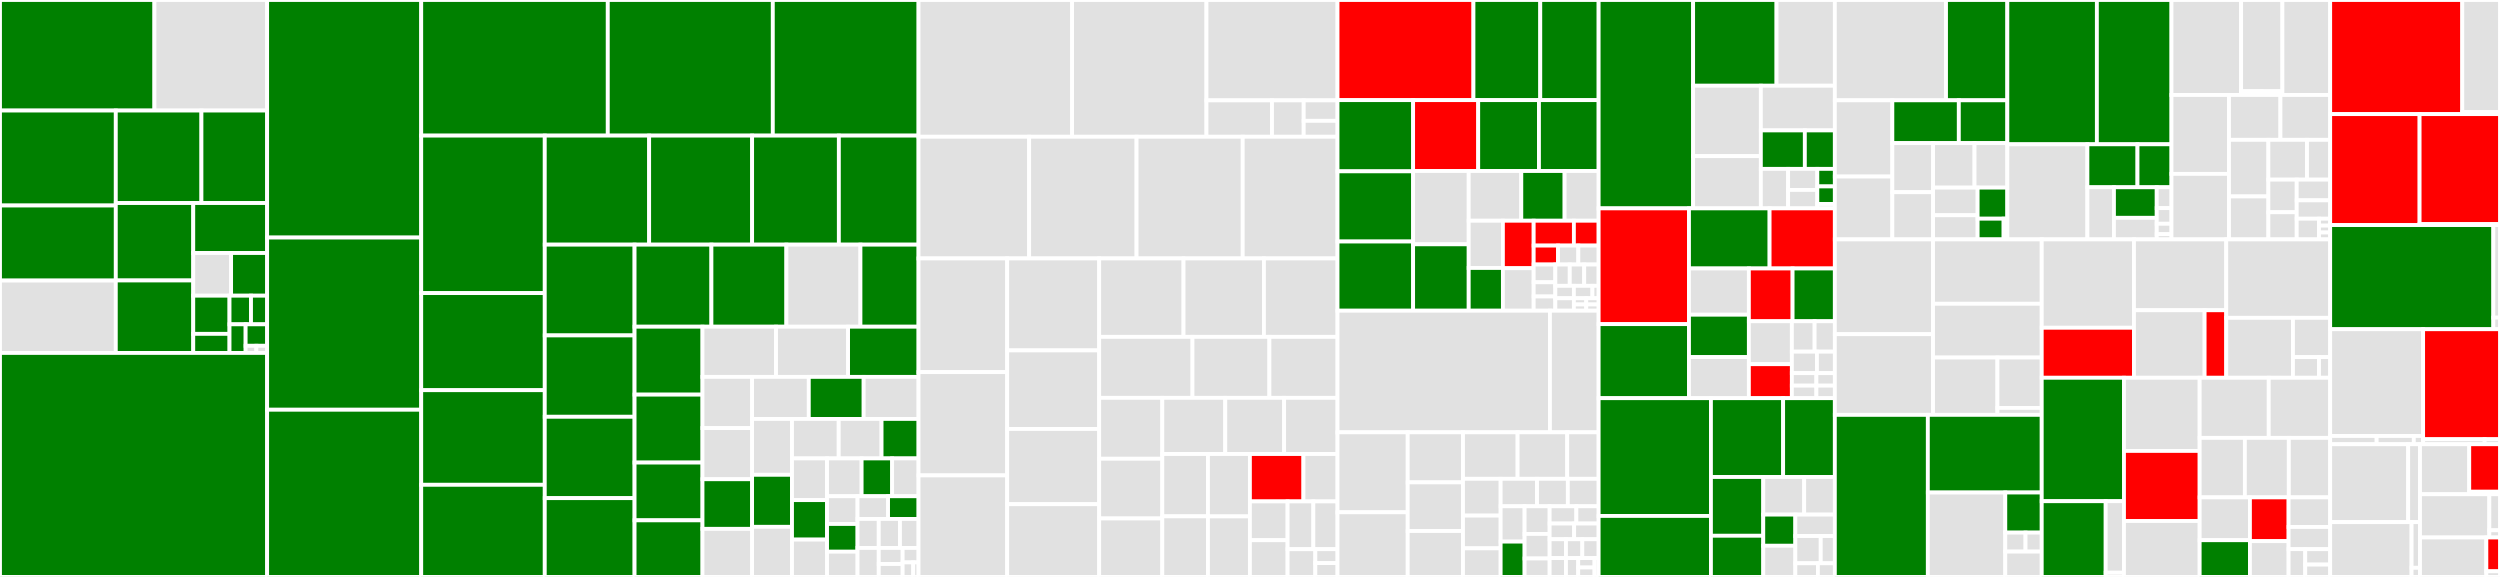 <svg baseProfile="full" width="650" height="150" viewBox="0 0 650 150" version="1.1"
xmlns="http://www.w3.org/2000/svg" xmlns:ev="http://www.w3.org/2001/xml-events"
xmlns:xlink="http://www.w3.org/1999/xlink">

<rect x="0" y="0" width="650" height="150" fill="#333333" stroke="none"/>

<style>rect.s{mask:url(#mask);}</style>
<defs>
  <pattern id="white" width="4" height="4" patternUnits="userSpaceOnUse" patternTransform="rotate(45)">
    <rect width="2" height="2" transform="translate(0,0)" fill="white"></rect>
  </pattern>
  <mask id="mask">
    <rect x="0" y="0" width="100%" height="100%" fill="url(#white)"></rect>
  </mask>
</defs>

<rect x="0" y="0" width="40.153" height="28.743" fill="green" stroke="white" stroke-width="1" class=" tooltipped" data-content="Magnum/GL/Implementation/TextureState.cpp"><title>Magnum/GL/Implementation/TextureState.cpp</title></rect>
<rect x="40.153" y="0" width="29.301" height="28.743" fill="#e1e1e1" stroke="white" stroke-width="1" class=" tooltipped" data-content="Magnum/GL/Implementation/compressedPixelFormatMapping.hpp"><title>Magnum/GL/Implementation/compressedPixelFormatMapping.hpp</title></rect>
<rect x="0" y="28.743" width="30.108" height="24.692" fill="green" stroke="white" stroke-width="1" class=" tooltipped" data-content="Magnum/GL/Implementation/FramebufferState.cpp"><title>Magnum/GL/Implementation/FramebufferState.cpp</title></rect>
<rect x="0" y="53.434" width="30.108" height="19.512" fill="green" stroke="white" stroke-width="1" class=" tooltipped" data-content="Magnum/GL/Implementation/RendererState.cpp"><title>Magnum/GL/Implementation/RendererState.cpp</title></rect>
<rect x="0" y="72.946" width="30.108" height="18.821" fill="#e1e1e1" stroke="white" stroke-width="1" class=" tooltipped" data-content="Magnum/GL/Implementation/pixelFormatMapping.hpp"><title>Magnum/GL/Implementation/pixelFormatMapping.hpp</title></rect>
<rect x="30.108" y="28.743" width="22.267" height="24.047" fill="green" stroke="white" stroke-width="1" class=" tooltipped" data-content="Magnum/GL/Implementation/ShaderProgramState.cpp"><title>Magnum/GL/Implementation/ShaderProgramState.cpp</title></rect>
<rect x="52.375" y="28.743" width="17.079" height="24.047" fill="green" stroke="white" stroke-width="1" class=" tooltipped" data-content="Magnum/GL/Implementation/driverSpecific.cpp"><title>Magnum/GL/Implementation/driverSpecific.cpp</title></rect>
<rect x="30.108" y="52.789" width="20.14" height="20.134" fill="green" stroke="white" stroke-width="1" class=" tooltipped" data-content="Magnum/GL/Implementation/MeshState.cpp"><title>Magnum/GL/Implementation/MeshState.cpp</title></rect>
<rect x="30.108" y="72.923" width="20.14" height="18.843" fill="green" stroke="white" stroke-width="1" class=" tooltipped" data-content="Magnum/GL/Implementation/BufferState.cpp"><title>Magnum/GL/Implementation/BufferState.cpp</title></rect>
<rect x="50.247" y="52.789" width="19.206" height="12.992" fill="green" stroke="white" stroke-width="1" class=" tooltipped" data-content="Magnum/GL/Implementation/DebugState.cpp"><title>Magnum/GL/Implementation/DebugState.cpp</title></rect>
<rect x="50.247" y="65.782" width="9.837" height="11.098" fill="#e1e1e1" stroke="white" stroke-width="1" class=" tooltipped" data-content="Magnum/GL/Implementation/maxTextureSize.cpp"><title>Magnum/GL/Implementation/maxTextureSize.cpp</title></rect>
<rect x="60.085" y="65.782" width="9.369" height="11.098" fill="green" stroke="white" stroke-width="1" class=" tooltipped" data-content="Magnum/GL/Implementation/State.cpp"><title>Magnum/GL/Implementation/State.cpp</title></rect>
<rect x="50.247" y="76.879" width="9.428" height="9.925" fill="green" stroke="white" stroke-width="1" class=" tooltipped" data-content="Magnum/GL/Implementation/TransformFeedbackState.cpp"><title>Magnum/GL/Implementation/TransformFeedbackState.cpp</title></rect>
<rect x="50.247" y="86.804" width="9.428" height="4.962" fill="green" stroke="white" stroke-width="1" class=" tooltipped" data-content="Magnum/GL/Implementation/ShaderState.cpp"><title>Magnum/GL/Implementation/ShaderState.cpp</title></rect>
<rect x="59.676" y="76.879" width="5.587" height="7.444" fill="green" stroke="white" stroke-width="1" class=" tooltipped" data-content="Magnum/GL/Implementation/RendererState.h"><title>Magnum/GL/Implementation/RendererState.h</title></rect>
<rect x="65.263" y="76.879" width="4.19" height="7.444" fill="green" stroke="white" stroke-width="1" class=" tooltipped" data-content="Magnum/GL/Implementation/DebugState.h"><title>Magnum/GL/Implementation/DebugState.h</title></rect>
<rect x="59.676" y="84.323" width="4.19" height="7.444" fill="green" stroke="white" stroke-width="1" class=" tooltipped" data-content="Magnum/GL/Implementation/ContextState.cpp"><title>Magnum/GL/Implementation/ContextState.cpp</title></rect>
<rect x="63.866" y="84.323" width="5.587" height="5.583" fill="green" stroke="white" stroke-width="1" class=" tooltipped" data-content="Magnum/GL/Implementation/QueryState.cpp"><title>Magnum/GL/Implementation/QueryState.cpp</title></rect>
<rect x="63.866" y="89.906" width="2.794" height="1.861" fill="#e1e1e1" stroke="white" stroke-width="1" class=" tooltipped" data-content="Magnum/GL/Implementation/State.h"><title>Magnum/GL/Implementation/State.h</title></rect>
<rect x="66.66" y="89.906" width="2.794" height="1.861" fill="#e1e1e1" stroke="white" stroke-width="1" class=" tooltipped" data-content="Magnum/GL/Implementation/TextureState.h"><title>Magnum/GL/Implementation/TextureState.h</title></rect>
<rect x="0" y="91.766" width="69.453" height="58.234" fill="green" stroke="white" stroke-width="1" class=" tooltipped" data-content="Magnum/GL/AbstractTexture.cpp"><title>Magnum/GL/AbstractTexture.cpp</title></rect>
<rect x="69.453" y="0" width="40.064" height="61.765" fill="green" stroke="white" stroke-width="1" class=" tooltipped" data-content="Magnum/GL/AbstractShaderProgram.cpp"><title>Magnum/GL/AbstractShaderProgram.cpp</title></rect>
<rect x="69.453" y="61.765" width="40.064" height="44.766" fill="green" stroke="white" stroke-width="1" class=" tooltipped" data-content="Magnum/GL/CubeMapTexture.cpp"><title>Magnum/GL/CubeMapTexture.cpp</title></rect>
<rect x="69.453" y="106.531" width="40.064" height="43.469" fill="green" stroke="white" stroke-width="1" class=" tooltipped" data-content="Magnum/GL/Shader.cpp"><title>Magnum/GL/Shader.cpp</title></rect>
<rect x="109.517" y="0" width="48.508" height="35.259" fill="green" stroke="white" stroke-width="1" class=" tooltipped" data-content="Magnum/GL/Mesh.cpp"><title>Magnum/GL/Mesh.cpp</title></rect>
<rect x="158.026" y="0" width="42.906" height="35.259" fill="green" stroke="white" stroke-width="1" class=" tooltipped" data-content="Magnum/GL/AbstractFramebuffer.cpp"><title>Magnum/GL/AbstractFramebuffer.cpp</title></rect>
<rect x="200.932" y="0" width="37.893" height="35.259" fill="green" stroke="white" stroke-width="1" class=" tooltipped" data-content="Magnum/GL/Buffer.cpp"><title>Magnum/GL/Buffer.cpp</title></rect>
<rect x="109.517" y="35.259" width="32.123" height="40.944" fill="green" stroke="white" stroke-width="1" class=" tooltipped" data-content="Magnum/GL/Context.cpp"><title>Magnum/GL/Context.cpp</title></rect>
<rect x="109.517" y="76.203" width="32.123" height="25.246" fill="green" stroke="white" stroke-width="1" class=" tooltipped" data-content="Magnum/GL/Texture.h"><title>Magnum/GL/Texture.h</title></rect>
<rect x="109.517" y="101.449" width="32.123" height="24.599" fill="green" stroke="white" stroke-width="1" class=" tooltipped" data-content="Magnum/GL/Framebuffer.cpp"><title>Magnum/GL/Framebuffer.cpp</title></rect>
<rect x="109.517" y="126.048" width="32.123" height="23.952" fill="green" stroke="white" stroke-width="1" class=" tooltipped" data-content="Magnum/GL/Renderer.cpp"><title>Magnum/GL/Renderer.cpp</title></rect>
<rect x="141.64" y="35.259" width="27.138" height="28.351" fill="green" stroke="white" stroke-width="1" class=" tooltipped" data-content="Magnum/GL/DebugOutput.cpp"><title>Magnum/GL/DebugOutput.cpp</title></rect>
<rect x="168.778" y="35.259" width="26.771" height="28.351" fill="green" stroke="white" stroke-width="1" class=" tooltipped" data-content="Magnum/GL/TextureArray.h"><title>Magnum/GL/TextureArray.h</title></rect>
<rect x="195.55" y="35.259" width="22.554" height="28.351" fill="green" stroke="white" stroke-width="1" class=" tooltipped" data-content="Magnum/GL/CubeMapTextureArray.h"><title>Magnum/GL/CubeMapTextureArray.h</title></rect>
<rect x="218.104" y="35.259" width="20.72" height="28.351" fill="green" stroke="white" stroke-width="1" class=" tooltipped" data-content="Magnum/GL/TransformFeedback.cpp"><title>Magnum/GL/TransformFeedback.cpp</title></rect>
<rect x="141.64" y="63.61" width="23.348" height="23.601" fill="green" stroke="white" stroke-width="1" class=" tooltipped" data-content="Magnum/GL/OpenGLTester.cpp"><title>Magnum/GL/OpenGLTester.cpp</title></rect>
<rect x="141.64" y="87.211" width="23.348" height="21.152" fill="green" stroke="white" stroke-width="1" class=" tooltipped" data-content="Magnum/GL/CubeMapTexture.h"><title>Magnum/GL/CubeMapTexture.h</title></rect>
<rect x="141.64" y="108.363" width="23.348" height="21.152" fill="green" stroke="white" stroke-width="1" class=" tooltipped" data-content="Magnum/GL/Attribute.cpp"><title>Magnum/GL/Attribute.cpp</title></rect>
<rect x="141.64" y="129.516" width="23.348" height="20.484" fill="green" stroke="white" stroke-width="1" class=" tooltipped" data-content="Magnum/GL/Mesh.h"><title>Magnum/GL/Mesh.h</title></rect>
<rect x="164.989" y="63.61" width="19.982" height="21.334" fill="green" stroke="white" stroke-width="1" class=" tooltipped" data-content="Magnum/GL/PixelFormat.cpp"><title>Magnum/GL/PixelFormat.cpp</title></rect>
<rect x="184.97" y="63.61" width="19.495" height="21.334" fill="green" stroke="white" stroke-width="1" class=" tooltipped" data-content="Magnum/GL/BufferImage.cpp"><title>Magnum/GL/BufferImage.cpp</title></rect>
<rect x="204.465" y="63.61" width="19.251" height="21.334" fill="#e1e1e1" stroke="white" stroke-width="1" class=" tooltipped" data-content="Magnum/GL/Extensions.h"><title>Magnum/GL/Extensions.h</title></rect>
<rect x="223.716" y="63.61" width="15.108" height="21.334" fill="green" stroke="white" stroke-width="1" class=" tooltipped" data-content="Magnum/GL/Renderbuffer.cpp"><title>Magnum/GL/Renderbuffer.cpp</title></rect>
<rect x="164.989" y="84.943" width="17.66" height="17.662" fill="green" stroke="white" stroke-width="1" class=" tooltipped" data-content="Magnum/GL/MeshView.cpp"><title>Magnum/GL/MeshView.cpp</title></rect>
<rect x="164.989" y="102.606" width="17.66" height="17.662" fill="green" stroke="white" stroke-width="1" class=" tooltipped" data-content="Magnum/GL/OpenGLTester.h"><title>Magnum/GL/OpenGLTester.h</title></rect>
<rect x="164.989" y="120.268" width="17.66" height="15.013" fill="green" stroke="white" stroke-width="1" class=" tooltipped" data-content="Magnum/GL/AbstractObject.cpp"><title>Magnum/GL/AbstractObject.cpp</title></rect>
<rect x="164.989" y="135.281" width="17.66" height="14.719" fill="green" stroke="white" stroke-width="1" class=" tooltipped" data-content="Magnum/GL/AbstractQuery.cpp"><title>Magnum/GL/AbstractQuery.cpp</title></rect>
<rect x="182.648" y="84.943" width="19.124" height="13.048" fill="#e1e1e1" stroke="white" stroke-width="1" class=" tooltipped" data-content="Magnum/GL/BufferTexture.cpp"><title>Magnum/GL/BufferTexture.cpp</title></rect>
<rect x="201.772" y="84.943" width="18.725" height="13.048" fill="#e1e1e1" stroke="white" stroke-width="1" class=" tooltipped" data-content="Magnum/GL/Sampler.cpp"><title>Magnum/GL/Sampler.cpp</title></rect>
<rect x="220.497" y="84.943" width="18.327" height="13.048" fill="green" stroke="white" stroke-width="1" class=" tooltipped" data-content="Magnum/GL/DefaultFramebuffer.cpp"><title>Magnum/GL/DefaultFramebuffer.cpp</title></rect>
<rect x="182.648" y="97.992" width="12.894" height="13.304" fill="#e1e1e1" stroke="white" stroke-width="1" class=" tooltipped" data-content="Magnum/GL/Buffer.h"><title>Magnum/GL/Buffer.h</title></rect>
<rect x="182.648" y="111.296" width="12.894" height="13.304" fill="#e1e1e1" stroke="white" stroke-width="1" class=" tooltipped" data-content="Magnum/GL/Framebuffer.h"><title>Magnum/GL/Framebuffer.h</title></rect>
<rect x="182.648" y="124.601" width="12.894" height="12.901" fill="green" stroke="white" stroke-width="1" class=" tooltipped" data-content="Magnum/GL/BufferImage.h"><title>Magnum/GL/BufferImage.h</title></rect>
<rect x="182.648" y="137.502" width="12.894" height="12.498" fill="#e1e1e1" stroke="white" stroke-width="1" class=" tooltipped" data-content="Magnum/GL/RectangleTexture.cpp"><title>Magnum/GL/RectangleTexture.cpp</title></rect>
<rect x="195.543" y="97.992" width="14.744" height="10.93" fill="#e1e1e1" stroke="white" stroke-width="1" class=" tooltipped" data-content="Magnum/GL/CubeMapTextureArray.cpp"><title>Magnum/GL/CubeMapTextureArray.cpp</title></rect>
<rect x="210.287" y="97.992" width="14.269" height="10.93" fill="green" stroke="white" stroke-width="1" class=" tooltipped" data-content="Magnum/GL/AbstractTexture.h"><title>Magnum/GL/AbstractTexture.h</title></rect>
<rect x="224.556" y="97.992" width="14.269" height="10.93" fill="#e1e1e1" stroke="white" stroke-width="1" class=" tooltipped" data-content="Magnum/GL/Texture.cpp"><title>Magnum/GL/Texture.cpp</title></rect>
<rect x="195.543" y="108.922" width="10.377" height="14.528" fill="#e1e1e1" stroke="white" stroke-width="1" class=" tooltipped" data-content="Magnum/GL/TextureArray.cpp"><title>Magnum/GL/TextureArray.cpp</title></rect>
<rect x="195.543" y="123.449" width="10.377" height="13.526" fill="green" stroke="white" stroke-width="1" class=" tooltipped" data-content="Magnum/GL/AbstractShaderProgram.h"><title>Magnum/GL/AbstractShaderProgram.h</title></rect>
<rect x="195.543" y="136.975" width="10.377" height="13.025" fill="#e1e1e1" stroke="white" stroke-width="1" class=" tooltipped" data-content="Magnum/GL/MultisampleTexture.h"><title>Magnum/GL/MultisampleTexture.h</title></rect>
<rect x="205.92" y="108.922" width="12.149" height="10.27" fill="#e1e1e1" stroke="white" stroke-width="1" class=" tooltipped" data-content="Magnum/GL/Context.h"><title>Magnum/GL/Context.h</title></rect>
<rect x="218.069" y="108.922" width="11.137" height="10.27" fill="#e1e1e1" stroke="white" stroke-width="1" class=" tooltipped" data-content="Magnum/GL/Attribute.h"><title>Magnum/GL/Attribute.h</title></rect>
<rect x="229.206" y="108.922" width="9.618" height="10.27" fill="green" stroke="white" stroke-width="1" class=" tooltipped" data-content="Magnum/GL/DebugOutput.h"><title>Magnum/GL/DebugOutput.h</title></rect>
<rect x="205.92" y="119.191" width="9.112" height="10.84" fill="#e1e1e1" stroke="white" stroke-width="1" class=" tooltipped" data-content="Magnum/GL/MeshView.h"><title>Magnum/GL/MeshView.h</title></rect>
<rect x="205.92" y="130.031" width="9.112" height="10.27" fill="green" stroke="white" stroke-width="1" class=" tooltipped" data-content="Magnum/GL/RectangleTexture.h"><title>Magnum/GL/RectangleTexture.h</title></rect>
<rect x="205.92" y="140.301" width="9.112" height="9.699" fill="#e1e1e1" stroke="white" stroke-width="1" class=" tooltipped" data-content="Magnum/GL/Renderbuffer.h"><title>Magnum/GL/Renderbuffer.h</title></rect>
<rect x="215.032" y="119.191" width="8.988" height="9.833" fill="#e1e1e1" stroke="white" stroke-width="1" class=" tooltipped" data-content="Magnum/GL/TransformFeedback.h"><title>Magnum/GL/TransformFeedback.h</title></rect>
<rect x="224.02" y="119.191" width="7.931" height="9.833" fill="green" stroke="white" stroke-width="1" class=" tooltipped" data-content="Magnum/GL/AbstractQuery.h"><title>Magnum/GL/AbstractQuery.h</title></rect>
<rect x="231.951" y="119.191" width="6.873" height="9.833" fill="#e1e1e1" stroke="white" stroke-width="1" class=" tooltipped" data-content="Magnum/GL/AbstractFramebuffer.h"><title>Magnum/GL/AbstractFramebuffer.h</title></rect>
<rect x="215.032" y="129.024" width="7.931" height="7.211" fill="#e1e1e1" stroke="white" stroke-width="1" class=" tooltipped" data-content="Magnum/GL/MultisampleTexture.cpp"><title>Magnum/GL/MultisampleTexture.cpp</title></rect>
<rect x="215.032" y="136.234" width="7.931" height="7.211" fill="green" stroke="white" stroke-width="1" class=" tooltipped" data-content="Magnum/GL/Shader.h"><title>Magnum/GL/Shader.h</title></rect>
<rect x="215.032" y="143.445" width="7.931" height="6.555" fill="#e1e1e1" stroke="white" stroke-width="1" class=" tooltipped" data-content="Magnum/GL/SampleQuery.h"><title>Magnum/GL/SampleQuery.h</title></rect>
<rect x="222.963" y="129.024" width="7.931" height="5.9" fill="#e1e1e1" stroke="white" stroke-width="1" class=" tooltipped" data-content="Magnum/GL/Version.h"><title>Magnum/GL/Version.h</title></rect>
<rect x="230.894" y="129.024" width="7.931" height="5.9" fill="green" stroke="white" stroke-width="1" class=" tooltipped" data-content="Magnum/GL/PrimitiveQuery.cpp"><title>Magnum/GL/PrimitiveQuery.cpp</title></rect>
<rect x="222.963" y="134.923" width="5.517" height="7.538" fill="#e1e1e1" stroke="white" stroke-width="1" class=" tooltipped" data-content="Magnum/GL/GL.h"><title>Magnum/GL/GL.h</title></rect>
<rect x="222.963" y="142.462" width="5.517" height="7.538" fill="#e1e1e1" stroke="white" stroke-width="1" class=" tooltipped" data-content="Magnum/GL/TimeQuery.h"><title>Magnum/GL/TimeQuery.h</title></rect>
<rect x="228.48" y="134.923" width="5.517" height="7.538" fill="#e1e1e1" stroke="white" stroke-width="1" class=" tooltipped" data-content="Magnum/GL/BufferTexture.h"><title>Magnum/GL/BufferTexture.h</title></rect>
<rect x="233.997" y="134.923" width="4.827" height="7.538" fill="#e1e1e1" stroke="white" stroke-width="1" class=" tooltipped" data-content="Magnum/GL/PrimitiveQuery.h"><title>Magnum/GL/PrimitiveQuery.h</title></rect>
<rect x="228.48" y="142.462" width="6.207" height="4.188" fill="#e1e1e1" stroke="white" stroke-width="1" class=" tooltipped" data-content="Magnum/GL/Sampler.h"><title>Magnum/GL/Sampler.h</title></rect>
<rect x="228.48" y="146.65" width="6.207" height="3.35" fill="#e1e1e1" stroke="white" stroke-width="1" class=" tooltipped" data-content="Magnum/GL/TextureFormat.cpp"><title>Magnum/GL/TextureFormat.cpp</title></rect>
<rect x="234.687" y="142.462" width="4.138" height="3.769" fill="#e1e1e1" stroke="white" stroke-width="1" class=" tooltipped" data-content="Magnum/GL/Version.cpp"><title>Magnum/GL/Version.cpp</title></rect>
<rect x="234.687" y="146.231" width="2.759" height="3.769" fill="#e1e1e1" stroke="white" stroke-width="1" class=" tooltipped" data-content="Magnum/GL/Renderer.h"><title>Magnum/GL/Renderer.h</title></rect>
<rect x="237.445" y="146.231" width="1.379" height="3.769" fill="#e1e1e1" stroke="white" stroke-width="1" class=" tooltipped" data-content="Magnum/GL/AbstractObject.h"><title>Magnum/GL/AbstractObject.h</title></rect>
<rect x="238.824" y="0" width="39.916" height="35.555" fill="#e1e1e1" stroke="white" stroke-width="1" class=" tooltipped" data-content="Magnum/Math/Vector.h"><title>Magnum/Math/Vector.h</title></rect>
<rect x="278.74" y="0" width="34.945" height="35.555" fill="#e1e1e1" stroke="white" stroke-width="1" class=" tooltipped" data-content="Magnum/Math/Color.h"><title>Magnum/Math/Color.h</title></rect>
<rect x="313.685" y="0" width="34.068" height="26.094" fill="#e1e1e1" stroke="white" stroke-width="1" class=" tooltipped" data-content="Magnum/Math/Algorithms/Svd.h"><title>Magnum/Math/Algorithms/Svd.h</title></rect>
<rect x="313.685" y="26.094" width="17.034" height="9.461" fill="#e1e1e1" stroke="white" stroke-width="1" class=" tooltipped" data-content="Magnum/Math/Algorithms/GaussJordan.h"><title>Magnum/Math/Algorithms/GaussJordan.h</title></rect>
<rect x="330.719" y="26.094" width="8.242" height="9.461" fill="#e1e1e1" stroke="white" stroke-width="1" class=" tooltipped" data-content="Magnum/Math/Algorithms/GramSchmidt.h"><title>Magnum/Math/Algorithms/GramSchmidt.h</title></rect>
<rect x="338.961" y="26.094" width="8.792" height="5.322" fill="#e1e1e1" stroke="white" stroke-width="1" class=" tooltipped" data-content="Magnum/Math/Algorithms/KahanSum.h"><title>Magnum/Math/Algorithms/KahanSum.h</title></rect>
<rect x="338.961" y="31.416" width="8.792" height="4.139" fill="#e1e1e1" stroke="white" stroke-width="1" class=" tooltipped" data-content="Magnum/Math/Algorithms/Qr.h"><title>Magnum/Math/Algorithms/Qr.h</title></rect>
<rect x="238.824" y="35.555" width="28.752" height="31.642" fill="#e1e1e1" stroke="white" stroke-width="1" class=" tooltipped" data-content="Magnum/Math/Functions.h"><title>Magnum/Math/Functions.h</title></rect>
<rect x="267.576" y="35.555" width="27.93" height="31.642" fill="#e1e1e1" stroke="white" stroke-width="1" class=" tooltipped" data-content="Magnum/Math/Quaternion.h"><title>Magnum/Math/Quaternion.h</title></rect>
<rect x="295.506" y="35.555" width="27.602" height="31.642" fill="#e1e1e1" stroke="white" stroke-width="1" class=" tooltipped" data-content="Magnum/Math/Matrix4.h"><title>Magnum/Math/Matrix4.h</title></rect>
<rect x="323.108" y="35.555" width="24.644" height="31.642" fill="#e1e1e1" stroke="white" stroke-width="1" class=" tooltipped" data-content="Magnum/Math/Range.h"><title>Magnum/Math/Range.h</title></rect>
<rect x="238.824" y="67.197" width="23.041" height="29.556" fill="#e1e1e1" stroke="white" stroke-width="1" class=" tooltipped" data-content="Magnum/Math/Color.cpp"><title>Magnum/Math/Color.cpp</title></rect>
<rect x="238.824" y="96.753" width="23.041" height="26.849" fill="#e1e1e1" stroke="white" stroke-width="1" class=" tooltipped" data-content="Magnum/Math/Complex.h"><title>Magnum/Math/Complex.h</title></rect>
<rect x="238.824" y="123.602" width="23.041" height="26.398" fill="#e1e1e1" stroke="white" stroke-width="1" class=" tooltipped" data-content="Magnum/Math/RectangularMatrix.h"><title>Magnum/Math/RectangularMatrix.h</title></rect>
<rect x="261.866" y="67.197" width="23.92" height="23.906" fill="#e1e1e1" stroke="white" stroke-width="1" class=" tooltipped" data-content="Magnum/Math/Intersection.h"><title>Magnum/Math/Intersection.h</title></rect>
<rect x="261.866" y="91.103" width="23.92" height="20.429" fill="#e1e1e1" stroke="white" stroke-width="1" class=" tooltipped" data-content="Magnum/Math/DualQuaternion.h"><title>Magnum/Math/DualQuaternion.h</title></rect>
<rect x="261.866" y="111.532" width="23.92" height="19.56" fill="#e1e1e1" stroke="white" stroke-width="1" class=" tooltipped" data-content="Magnum/Math/ConfigurationValue.h"><title>Magnum/Math/ConfigurationValue.h</title></rect>
<rect x="261.866" y="131.092" width="23.92" height="18.908" fill="#e1e1e1" stroke="white" stroke-width="1" class=" tooltipped" data-content="Magnum/Math/BoolVector.h"><title>Magnum/Math/BoolVector.h</title></rect>
<rect x="285.786" y="67.197" width="21.931" height="20.386" fill="#e1e1e1" stroke="white" stroke-width="1" class=" tooltipped" data-content="Magnum/Math/FunctionsBatch.h"><title>Magnum/Math/FunctionsBatch.h</title></rect>
<rect x="307.717" y="67.197" width="20.911" height="20.386" fill="#e1e1e1" stroke="white" stroke-width="1" class=" tooltipped" data-content="Magnum/Math/Matrix.h"><title>Magnum/Math/Matrix.h</title></rect>
<rect x="328.627" y="67.197" width="19.126" height="20.386" fill="#e1e1e1" stroke="white" stroke-width="1" class=" tooltipped" data-content="Magnum/Math/Matrix3.h"><title>Magnum/Math/Matrix3.h</title></rect>
<rect x="285.786" y="87.583" width="24.262" height="15.856" fill="#e1e1e1" stroke="white" stroke-width="1" class=" tooltipped" data-content="Magnum/Math/CubicHermite.h"><title>Magnum/Math/CubicHermite.h</title></rect>
<rect x="310.048" y="87.583" width="20" height="15.856" fill="#e1e1e1" stroke="white" stroke-width="1" class=" tooltipped" data-content="Magnum/Math/Dual.h"><title>Magnum/Math/Dual.h</title></rect>
<rect x="330.048" y="87.583" width="17.705" height="15.856" fill="#e1e1e1" stroke="white" stroke-width="1" class=" tooltipped" data-content="Magnum/Math/Distance.h"><title>Magnum/Math/Distance.h</title></rect>
<rect x="285.786" y="103.439" width="16.413" height="15.837" fill="#e1e1e1" stroke="white" stroke-width="1" class=" tooltipped" data-content="Magnum/Math/DualComplex.h"><title>Magnum/Math/DualComplex.h</title></rect>
<rect x="285.786" y="119.276" width="16.413" height="15.52" fill="#e1e1e1" stroke="white" stroke-width="1" class=" tooltipped" data-content="Magnum/Math/Bezier.h"><title>Magnum/Math/Bezier.h</title></rect>
<rect x="285.786" y="134.796" width="16.413" height="15.204" fill="#e1e1e1" stroke="white" stroke-width="1" class=" tooltipped" data-content="Magnum/Math/Angle.cpp"><title>Magnum/Math/Angle.cpp</title></rect>
<rect x="302.199" y="103.439" width="16.371" height="14.607" fill="#e1e1e1" stroke="white" stroke-width="1" class=" tooltipped" data-content="Magnum/Math/Frustum.h"><title>Magnum/Math/Frustum.h</title></rect>
<rect x="318.57" y="103.439" width="15.303" height="14.607" fill="#e1e1e1" stroke="white" stroke-width="1" class=" tooltipped" data-content="Magnum/Math/Unit.h"><title>Magnum/Math/Unit.h</title></rect>
<rect x="333.873" y="103.439" width="13.88" height="14.607" fill="#e1e1e1" stroke="white" stroke-width="1" class=" tooltipped" data-content="Magnum/Math/TypeTraits.h"><title>Magnum/Math/TypeTraits.h</title></rect>
<rect x="302.199" y="118.046" width="11.877" height="16.196" fill="#e1e1e1" stroke="white" stroke-width="1" class=" tooltipped" data-content="Magnum/Math/Vector4.h"><title>Magnum/Math/Vector4.h</title></rect>
<rect x="302.199" y="134.242" width="11.877" height="15.758" fill="#e1e1e1" stroke="white" stroke-width="1" class=" tooltipped" data-content="Magnum/Math/Packing.h"><title>Magnum/Math/Packing.h</title></rect>
<rect x="314.075" y="118.046" width="10.9" height="16.215" fill="#e1e1e1" stroke="white" stroke-width="1" class=" tooltipped" data-content="Magnum/Math/Vector3.h"><title>Magnum/Math/Vector3.h</title></rect>
<rect x="314.075" y="134.262" width="10.9" height="15.738" fill="#e1e1e1" stroke="white" stroke-width="1" class=" tooltipped" data-content="Magnum/Math/Packing.cpp"><title>Magnum/Math/Packing.cpp</title></rect>
<rect x="324.976" y="118.046" width="13.919" height="12.325" fill="red" stroke="white" stroke-width="1" class=" tooltipped" data-content="Magnum/Math/Tags.h"><title>Magnum/Math/Tags.h</title></rect>
<rect x="338.895" y="118.046" width="8.858" height="12.325" fill="#e1e1e1" stroke="white" stroke-width="1" class=" tooltipped" data-content="Magnum/Math/Vector2.h"><title>Magnum/Math/Vector2.h</title></rect>
<rect x="324.976" y="130.371" width="9.799" height="10.08" fill="#e1e1e1" stroke="white" stroke-width="1" class=" tooltipped" data-content="Magnum/Math/Half.h"><title>Magnum/Math/Half.h</title></rect>
<rect x="324.976" y="140.451" width="9.799" height="9.549" fill="#e1e1e1" stroke="white" stroke-width="1" class=" tooltipped" data-content="Magnum/Math/Angle.h"><title>Magnum/Math/Angle.h</title></rect>
<rect x="334.775" y="130.371" width="6.698" height="12.418" fill="#e1e1e1" stroke="white" stroke-width="1" class=" tooltipped" data-content="Magnum/Math/Half.cpp"><title>Magnum/Math/Half.cpp</title></rect>
<rect x="341.473" y="130.371" width="6.279" height="12.418" fill="#e1e1e1" stroke="white" stroke-width="1" class=" tooltipped" data-content="Magnum/Math/Constants.h"><title>Magnum/Math/Constants.h</title></rect>
<rect x="334.775" y="142.789" width="7.21" height="7.211" fill="#e1e1e1" stroke="white" stroke-width="1" class=" tooltipped" data-content="Magnum/Math/Functions.cpp"><title>Magnum/Math/Functions.cpp</title></rect>
<rect x="341.985" y="142.789" width="5.768" height="3.605" fill="#e1e1e1" stroke="white" stroke-width="1" class=" tooltipped" data-content="Magnum/Math/StrictWeakOrdering.h"><title>Magnum/Math/StrictWeakOrdering.h</title></rect>
<rect x="341.985" y="146.395" width="5.768" height="3.605" fill="#e1e1e1" stroke="white" stroke-width="1" class=" tooltipped" data-content="Magnum/Math/Swizzle.h"><title>Magnum/Math/Swizzle.h</title></rect>
<rect x="347.753" y="0" width="35.345" height="26.034" fill="red" stroke="white" stroke-width="1" class=" tooltipped" data-content="Magnum/SceneGraph/Object.hpp"><title>Magnum/SceneGraph/Object.hpp</title></rect>
<rect x="383.097" y="0" width="17.373" height="26.034" fill="green" stroke="white" stroke-width="1" class=" tooltipped" data-content="Magnum/SceneGraph/TranslationRotationScalingTransformation3D.h"><title>Magnum/SceneGraph/TranslationRotationScalingTransformation3D.h</title></rect>
<rect x="400.47" y="0" width="15.176" height="26.034" fill="green" stroke="white" stroke-width="1" class=" tooltipped" data-content="Magnum/SceneGraph/RigidMatrixTransformation3D.h"><title>Magnum/SceneGraph/RigidMatrixTransformation3D.h</title></rect>
<rect x="347.753" y="26.034" width="19.656" height="18.514" fill="green" stroke="white" stroke-width="1" class=" tooltipped" data-content="Magnum/SceneGraph/DualQuaternionTransformation.h"><title>Magnum/SceneGraph/DualQuaternionTransformation.h</title></rect>
<rect x="347.753" y="44.547" width="19.656" height="18.249" fill="green" stroke="white" stroke-width="1" class=" tooltipped" data-content="Magnum/SceneGraph/TranslationRotationScalingTransformation2D.h"><title>Magnum/SceneGraph/TranslationRotationScalingTransformation2D.h</title></rect>
<rect x="347.753" y="62.796" width="19.656" height="17.985" fill="green" stroke="white" stroke-width="1" class=" tooltipped" data-content="Magnum/SceneGraph/MatrixTransformation3D.h"><title>Magnum/SceneGraph/MatrixTransformation3D.h</title></rect>
<rect x="367.409" y="26.034" width="16.926" height="18.429" fill="red" stroke="white" stroke-width="1" class=" tooltipped" data-content="Magnum/SceneGraph/Animable.hpp"><title>Magnum/SceneGraph/Animable.hpp</title></rect>
<rect x="384.334" y="26.034" width="15.797" height="18.429" fill="green" stroke="white" stroke-width="1" class=" tooltipped" data-content="Magnum/SceneGraph/RigidMatrixTransformation2D.h"><title>Magnum/SceneGraph/RigidMatrixTransformation2D.h</title></rect>
<rect x="400.131" y="26.034" width="15.515" height="18.429" fill="green" stroke="white" stroke-width="1" class=" tooltipped" data-content="Magnum/SceneGraph/DualComplexTransformation.h"><title>Magnum/SceneGraph/DualComplexTransformation.h</title></rect>
<rect x="367.409" y="44.462" width="14.457" height="19.058" fill="#e1e1e1" stroke="white" stroke-width="1" class=" tooltipped" data-content="Magnum/SceneGraph/Camera.hpp"><title>Magnum/SceneGraph/Camera.hpp</title></rect>
<rect x="367.409" y="63.521" width="14.457" height="17.26" fill="green" stroke="white" stroke-width="1" class=" tooltipped" data-content="Magnum/SceneGraph/MatrixTransformation2D.h"><title>Magnum/SceneGraph/MatrixTransformation2D.h</title></rect>
<rect x="381.866" y="44.462" width="13.673" height="12.927" fill="#e1e1e1" stroke="white" stroke-width="1" class=" tooltipped" data-content="Magnum/SceneGraph/Object.h"><title>Magnum/SceneGraph/Object.h</title></rect>
<rect x="395.539" y="44.462" width="11.26" height="12.927" fill="green" stroke="white" stroke-width="1" class=" tooltipped" data-content="Magnum/SceneGraph/TranslationTransformation.h"><title>Magnum/SceneGraph/TranslationTransformation.h</title></rect>
<rect x="406.799" y="44.462" width="8.847" height="12.927" fill="#e1e1e1" stroke="white" stroke-width="1" class=" tooltipped" data-content="Magnum/SceneGraph/AbstractObject.h"><title>Magnum/SceneGraph/AbstractObject.h</title></rect>
<rect x="381.866" y="57.389" width="8.89" height="12.281" fill="#e1e1e1" stroke="white" stroke-width="1" class=" tooltipped" data-content="Magnum/SceneGraph/FeatureGroup.h"><title>Magnum/SceneGraph/FeatureGroup.h</title></rect>
<rect x="381.866" y="69.67" width="8.89" height="11.111" fill="green" stroke="white" stroke-width="1" class=" tooltipped" data-content="Magnum/SceneGraph/AbstractTranslationRotation3D.h"><title>Magnum/SceneGraph/AbstractTranslationRotation3D.h</title></rect>
<rect x="390.755" y="57.389" width="8.001" height="12.346" fill="red" stroke="white" stroke-width="1" class=" tooltipped" data-content="Magnum/SceneGraph/AbstractFeature.h"><title>Magnum/SceneGraph/AbstractFeature.h</title></rect>
<rect x="390.755" y="69.735" width="8.001" height="11.046" fill="#e1e1e1" stroke="white" stroke-width="1" class=" tooltipped" data-content="Magnum/SceneGraph/Animable.h"><title>Magnum/SceneGraph/Animable.h</title></rect>
<rect x="398.756" y="57.389" width="10.456" height="6.463" fill="red" stroke="white" stroke-width="1" class=" tooltipped" data-content="Magnum/SceneGraph/Camera.h"><title>Magnum/SceneGraph/Camera.h</title></rect>
<rect x="409.212" y="57.389" width="6.434" height="6.463" fill="red" stroke="white" stroke-width="1" class=" tooltipped" data-content="Magnum/SceneGraph/AbstractGroupedFeature.h"><title>Magnum/SceneGraph/AbstractGroupedFeature.h</title></rect>
<rect x="398.756" y="63.853" width="6.334" height="4.925" fill="red" stroke="white" stroke-width="1" class=" tooltipped" data-content="Magnum/SceneGraph/AbstractFeature.hpp"><title>Magnum/SceneGraph/AbstractFeature.hpp</title></rect>
<rect x="405.09" y="63.853" width="5.278" height="4.925" fill="#e1e1e1" stroke="white" stroke-width="1" class=" tooltipped" data-content="Magnum/SceneGraph/SceneGraph.h"><title>Magnum/SceneGraph/SceneGraph.h</title></rect>
<rect x="410.368" y="63.853" width="5.278" height="4.925" fill="#e1e1e1" stroke="white" stroke-width="1" class=" tooltipped" data-content="Magnum/SceneGraph/FeatureGroup.hpp"><title>Magnum/SceneGraph/FeatureGroup.hpp</title></rect>
<rect x="398.756" y="68.777" width="5.63" height="4.617" fill="#e1e1e1" stroke="white" stroke-width="1" class=" tooltipped" data-content="Magnum/SceneGraph/Drawable.h"><title>Magnum/SceneGraph/Drawable.h</title></rect>
<rect x="398.756" y="73.394" width="5.63" height="3.693" fill="#e1e1e1" stroke="white" stroke-width="1" class=" tooltipped" data-content="Magnum/SceneGraph/RigidMatrixTransformation2D.hpp"><title>Magnum/SceneGraph/RigidMatrixTransformation2D.hpp</title></rect>
<rect x="398.756" y="77.088" width="5.63" height="3.693" fill="#e1e1e1" stroke="white" stroke-width="1" class=" tooltipped" data-content="Magnum/SceneGraph/MatrixTransformation3D.hpp"><title>Magnum/SceneGraph/MatrixTransformation3D.hpp</title></rect>
<rect x="404.386" y="68.777" width="3.753" height="5.54" fill="#e1e1e1" stroke="white" stroke-width="1" class=" tooltipped" data-content="Magnum/SceneGraph/RigidMatrixTransformation3D.hpp"><title>Magnum/SceneGraph/RigidMatrixTransformation3D.hpp</title></rect>
<rect x="408.14" y="68.777" width="3.753" height="5.54" fill="#e1e1e1" stroke="white" stroke-width="1" class=" tooltipped" data-content="Magnum/SceneGraph/Animable.cpp"><title>Magnum/SceneGraph/Animable.cpp</title></rect>
<rect x="411.893" y="68.777" width="3.753" height="5.54" fill="#e1e1e1" stroke="white" stroke-width="1" class=" tooltipped" data-content="Magnum/SceneGraph/MatrixTransformation2D.hpp"><title>Magnum/SceneGraph/MatrixTransformation2D.hpp</title></rect>
<rect x="404.386" y="74.318" width="4.826" height="3.232" fill="#e1e1e1" stroke="white" stroke-width="1" class=" tooltipped" data-content="Magnum/SceneGraph/Scene.h"><title>Magnum/SceneGraph/Scene.h</title></rect>
<rect x="404.386" y="77.549" width="4.826" height="3.232" fill="#e1e1e1" stroke="white" stroke-width="1" class=" tooltipped" data-content="Magnum/SceneGraph/AbstractTransformation.h"><title>Magnum/SceneGraph/AbstractTransformation.h</title></rect>
<rect x="409.212" y="74.318" width="4.826" height="3.232" fill="#e1e1e1" stroke="white" stroke-width="1" class=" tooltipped" data-content="Magnum/SceneGraph/AnimableGroup.h"><title>Magnum/SceneGraph/AnimableGroup.h</title></rect>
<rect x="414.038" y="74.318" width="1.609" height="3.232" fill="#e1e1e1" stroke="white" stroke-width="1" class=" tooltipped" data-content="Magnum/SceneGraph/Drawable.hpp"><title>Magnum/SceneGraph/Drawable.hpp</title></rect>
<rect x="409.212" y="77.549" width="3.217" height="1.616" fill="#e1e1e1" stroke="white" stroke-width="1" class=" tooltipped" data-content="Magnum/SceneGraph/AbstractTranslationRotation2D.h"><title>Magnum/SceneGraph/AbstractTranslationRotation2D.h</title></rect>
<rect x="409.212" y="79.165" width="3.217" height="1.616" fill="#e1e1e1" stroke="white" stroke-width="1" class=" tooltipped" data-content="Magnum/SceneGraph/AbstractTranslationRotationScaling2D.h"><title>Magnum/SceneGraph/AbstractTranslationRotationScaling2D.h</title></rect>
<rect x="412.429" y="77.549" width="3.217" height="1.616" fill="#e1e1e1" stroke="white" stroke-width="1" class=" tooltipped" data-content="Magnum/SceneGraph/AbstractTranslation.h"><title>Magnum/SceneGraph/AbstractTranslation.h</title></rect>
<rect x="412.429" y="79.165" width="3.217" height="1.616" fill="#e1e1e1" stroke="white" stroke-width="1" class=" tooltipped" data-content="Magnum/SceneGraph/AbstractTranslationRotationScaling3D.h"><title>Magnum/SceneGraph/AbstractTranslationRotationScaling3D.h</title></rect>
<rect x="347.753" y="80.781" width="55.236" height="31.623" fill="#e1e1e1" stroke="white" stroke-width="1" class=" tooltipped" data-content="Magnum/Trade/AbstractImporter.cpp"><title>Magnum/Trade/AbstractImporter.cpp</title></rect>
<rect x="402.988" y="80.781" width="12.658" height="31.623" fill="#e1e1e1" stroke="white" stroke-width="1" class=" tooltipped" data-content="Magnum/Trade/ImageData.cpp"><title>Magnum/Trade/ImageData.cpp</title></rect>
<rect x="347.753" y="112.404" width="18.253" height="20.792" fill="#e1e1e1" stroke="white" stroke-width="1" class=" tooltipped" data-content="Magnum/Trade/AbstractImageConverter.cpp"><title>Magnum/Trade/AbstractImageConverter.cpp</title></rect>
<rect x="347.753" y="133.196" width="18.253" height="16.804" fill="#e1e1e1" stroke="white" stroke-width="1" class=" tooltipped" data-content="Magnum/Trade/PhongMaterialData.cpp"><title>Magnum/Trade/PhongMaterialData.cpp</title></rect>
<rect x="366.005" y="112.404" width="14.381" height="13.014" fill="#e1e1e1" stroke="white" stroke-width="1" class=" tooltipped" data-content="Magnum/Trade/MeshData3D.cpp"><title>Magnum/Trade/MeshData3D.cpp</title></rect>
<rect x="366.005" y="125.418" width="14.381" height="12.652" fill="#e1e1e1" stroke="white" stroke-width="1" class=" tooltipped" data-content="Magnum/Trade/AnimationData.cpp"><title>Magnum/Trade/AnimationData.cpp</title></rect>
<rect x="366.005" y="138.071" width="14.381" height="11.929" fill="#e1e1e1" stroke="white" stroke-width="1" class=" tooltipped" data-content="Magnum/Trade/ObjectData2D.cpp"><title>Magnum/Trade/ObjectData2D.cpp</title></rect>
<rect x="380.386" y="112.404" width="14.19" height="12.09" fill="#e1e1e1" stroke="white" stroke-width="1" class=" tooltipped" data-content="Magnum/Trade/ObjectData3D.cpp"><title>Magnum/Trade/ObjectData3D.cpp</title></rect>
<rect x="394.576" y="112.404" width="12.9" height="12.09" fill="#e1e1e1" stroke="white" stroke-width="1" class=" tooltipped" data-content="Magnum/Trade/MeshData2D.cpp"><title>Magnum/Trade/MeshData2D.cpp</title></rect>
<rect x="407.476" y="112.404" width="8.17" height="12.09" fill="#e1e1e1" stroke="white" stroke-width="1" class=" tooltipped" data-content="Magnum/Trade/AbstractMaterialData.cpp"><title>Magnum/Trade/AbstractMaterialData.cpp</title></rect>
<rect x="380.386" y="124.494" width="9.783" height="9.565" fill="#e1e1e1" stroke="white" stroke-width="1" class=" tooltipped" data-content="Magnum/Trade/PhongMaterialData.h"><title>Magnum/Trade/PhongMaterialData.h</title></rect>
<rect x="380.386" y="134.059" width="9.783" height="8.502" fill="#e1e1e1" stroke="white" stroke-width="1" class=" tooltipped" data-content="Magnum/Trade/ImageData.h"><title>Magnum/Trade/ImageData.h</title></rect>
<rect x="380.386" y="142.561" width="9.783" height="7.439" fill="#e1e1e1" stroke="white" stroke-width="1" class=" tooltipped" data-content="Magnum/Trade/AbstractImporter.h"><title>Magnum/Trade/AbstractImporter.h</title></rect>
<rect x="390.169" y="124.494" width="9.463" height="7.142" fill="#e1e1e1" stroke="white" stroke-width="1" class=" tooltipped" data-content="Magnum/Trade/AnimationData.h"><title>Magnum/Trade/AnimationData.h</title></rect>
<rect x="399.632" y="124.494" width="8.007" height="7.142" fill="#e1e1e1" stroke="white" stroke-width="1" class=" tooltipped" data-content="Magnum/Trade/ObjectData3D.h"><title>Magnum/Trade/ObjectData3D.h</title></rect>
<rect x="407.639" y="124.494" width="8.007" height="7.142" fill="#e1e1e1" stroke="white" stroke-width="1" class=" tooltipped" data-content="Magnum/Trade/ObjectData2D.h"><title>Magnum/Trade/ObjectData2D.h</title></rect>
<rect x="390.169" y="131.636" width="6.228" height="9.182" fill="#e1e1e1" stroke="white" stroke-width="1" class=" tooltipped" data-content="Magnum/Trade/MeshData3D.h"><title>Magnum/Trade/MeshData3D.h</title></rect>
<rect x="390.169" y="140.818" width="6.228" height="9.182" fill="green" stroke="white" stroke-width="1" class=" tooltipped" data-content="Magnum/Trade/CameraData.cpp"><title>Magnum/Trade/CameraData.cpp</title></rect>
<rect x="396.397" y="131.636" width="6.511" height="7.186" fill="#e1e1e1" stroke="white" stroke-width="1" class=" tooltipped" data-content="Magnum/Trade/MeshData2D.h"><title>Magnum/Trade/MeshData2D.h</title></rect>
<rect x="396.397" y="138.822" width="6.511" height="6.388" fill="#e1e1e1" stroke="white" stroke-width="1" class=" tooltipped" data-content="Magnum/Trade/TextureData.h"><title>Magnum/Trade/TextureData.h</title></rect>
<rect x="396.397" y="145.209" width="6.511" height="4.791" fill="#e1e1e1" stroke="white" stroke-width="1" class=" tooltipped" data-content="Magnum/Trade/AbstractMaterialData.h"><title>Magnum/Trade/AbstractMaterialData.h</title></rect>
<rect x="402.908" y="131.636" width="6.948" height="4.489" fill="#e1e1e1" stroke="white" stroke-width="1" class=" tooltipped" data-content="Magnum/Trade/CameraData.h"><title>Magnum/Trade/CameraData.h</title></rect>
<rect x="409.856" y="131.636" width="5.79" height="4.489" fill="#e1e1e1" stroke="white" stroke-width="1" class=" tooltipped" data-content="Magnum/Trade/LightData.h"><title>Magnum/Trade/LightData.h</title></rect>
<rect x="402.908" y="136.125" width="6.369" height="4.081" fill="#e1e1e1" stroke="white" stroke-width="1" class=" tooltipped" data-content="Magnum/Trade/MeshObjectData2D.h"><title>Magnum/Trade/MeshObjectData2D.h</title></rect>
<rect x="409.277" y="136.125" width="6.369" height="4.081" fill="#e1e1e1" stroke="white" stroke-width="1" class=" tooltipped" data-content="Magnum/Trade/MeshObjectData3D.h"><title>Magnum/Trade/MeshObjectData3D.h</title></rect>
<rect x="402.908" y="140.206" width="4.246" height="4.897" fill="#e1e1e1" stroke="white" stroke-width="1" class=" tooltipped" data-content="Magnum/Trade/LightData.cpp"><title>Magnum/Trade/LightData.cpp</title></rect>
<rect x="402.908" y="145.103" width="4.246" height="4.897" fill="#e1e1e1" stroke="white" stroke-width="1" class=" tooltipped" data-content="Magnum/Trade/SceneData.cpp"><title>Magnum/Trade/SceneData.cpp</title></rect>
<rect x="407.154" y="140.206" width="4.246" height="4.897" fill="#e1e1e1" stroke="white" stroke-width="1" class=" tooltipped" data-content="Magnum/Trade/TextureData.cpp"><title>Magnum/Trade/TextureData.cpp</title></rect>
<rect x="411.4" y="140.206" width="4.246" height="4.897" fill="#e1e1e1" stroke="white" stroke-width="1" class=" tooltipped" data-content="Magnum/Trade/SceneData.h"><title>Magnum/Trade/SceneData.h</title></rect>
<rect x="407.154" y="145.103" width="3.185" height="4.897" fill="#e1e1e1" stroke="white" stroke-width="1" class=" tooltipped" data-content="Magnum/Trade/AbstractImageConverter.h"><title>Magnum/Trade/AbstractImageConverter.h</title></rect>
<rect x="410.339" y="145.103" width="4.246" height="2.449" fill="#e1e1e1" stroke="white" stroke-width="1" class=" tooltipped" data-content="Magnum/Trade/MeshObjectData3D.cpp"><title>Magnum/Trade/MeshObjectData3D.cpp</title></rect>
<rect x="410.339" y="147.551" width="4.246" height="2.449" fill="#e1e1e1" stroke="white" stroke-width="1" class=" tooltipped" data-content="Magnum/Trade/MeshObjectData2D.cpp"><title>Magnum/Trade/MeshObjectData2D.cpp</title></rect>
<rect x="414.585" y="145.103" width="1.062" height="4.897" fill="#e1e1e1" stroke="white" stroke-width="1" class=" tooltipped" data-content="Magnum/Trade/Trade.h"><title>Magnum/Trade/Trade.h</title></rect>
<rect x="415.646" y="0" width="24.565" height="54.176" fill="green" stroke="white" stroke-width="1" class=" tooltipped" data-content="Magnum/DebugTools/CompareImage.cpp"><title>Magnum/DebugTools/CompareImage.cpp</title></rect>
<rect x="440.212" y="0" width="21.689" height="22.291" fill="green" stroke="white" stroke-width="1" class=" tooltipped" data-content="Magnum/DebugTools/TextureImage.cpp"><title>Magnum/DebugTools/TextureImage.cpp</title></rect>
<rect x="461.901" y="0" width="15.159" height="22.291" fill="#e1e1e1" stroke="white" stroke-width="1" class=" tooltipped" data-content="Magnum/DebugTools/Screenshot.cpp"><title>Magnum/DebugTools/Screenshot.cpp</title></rect>
<rect x="440.212" y="22.291" width="17.609" height="18.304" fill="#e1e1e1" stroke="white" stroke-width="1" class=" tooltipped" data-content="Magnum/DebugTools/BufferData.h"><title>Magnum/DebugTools/BufferData.h</title></rect>
<rect x="440.212" y="40.595" width="17.609" height="13.581" fill="#e1e1e1" stroke="white" stroke-width="1" class=" tooltipped" data-content="Magnum/DebugTools/Profiler.cpp"><title>Magnum/DebugTools/Profiler.cpp</title></rect>
<rect x="457.82" y="22.291" width="19.239" height="11.619" fill="#e1e1e1" stroke="white" stroke-width="1" class=" tooltipped" data-content="Magnum/DebugTools/CompareImage.h"><title>Magnum/DebugTools/CompareImage.h</title></rect>
<rect x="457.82" y="33.91" width="11.439" height="9.998" fill="green" stroke="white" stroke-width="1" class=" tooltipped" data-content="Magnum/DebugTools/ForceRenderer.cpp"><title>Magnum/DebugTools/ForceRenderer.cpp</title></rect>
<rect x="469.26" y="33.91" width="7.8" height="9.998" fill="green" stroke="white" stroke-width="1" class=" tooltipped" data-content="Magnum/DebugTools/ObjectRenderer.cpp"><title>Magnum/DebugTools/ObjectRenderer.cpp</title></rect>
<rect x="457.82" y="43.908" width="7.088" height="10.268" fill="#e1e1e1" stroke="white" stroke-width="1" class=" tooltipped" data-content="Magnum/DebugTools/Implementation/ForceRendererTransformation.h"><title>Magnum/DebugTools/Implementation/ForceRendererTransformation.h</title></rect>
<rect x="464.908" y="43.908" width="7.594" height="5.476" fill="#e1e1e1" stroke="white" stroke-width="1" class=" tooltipped" data-content="Magnum/DebugTools/ForceRenderer.h"><title>Magnum/DebugTools/ForceRenderer.h</title></rect>
<rect x="464.908" y="49.384" width="7.594" height="4.792" fill="#e1e1e1" stroke="white" stroke-width="1" class=" tooltipped" data-content="Magnum/DebugTools/ObjectRenderer.h"><title>Magnum/DebugTools/ObjectRenderer.h</title></rect>
<rect x="472.503" y="43.908" width="4.557" height="4.564" fill="green" stroke="white" stroke-width="1" class=" tooltipped" data-content="Magnum/DebugTools/ResourceManager.cpp"><title>Magnum/DebugTools/ResourceManager.cpp</title></rect>
<rect x="472.503" y="48.472" width="4.557" height="4.564" fill="green" stroke="white" stroke-width="1" class=" tooltipped" data-content="Magnum/DebugTools/BufferData.cpp"><title>Magnum/DebugTools/BufferData.cpp</title></rect>
<rect x="472.503" y="53.035" width="4.557" height="1.141" fill="#e1e1e1" stroke="white" stroke-width="1" class=" tooltipped" data-content="Magnum/DebugTools/ResourceManager.h"><title>Magnum/DebugTools/ResourceManager.h</title></rect>
<rect x="415.646" y="54.176" width="23.491" height="30.097" fill="red" stroke="white" stroke-width="1" class=" tooltipped" data-content="Magnum/Audio/Context.cpp"><title>Magnum/Audio/Context.cpp</title></rect>
<rect x="415.646" y="84.274" width="23.491" height="19.254" fill="green" stroke="white" stroke-width="1" class=" tooltipped" data-content="Magnum/Audio/Source.h"><title>Magnum/Audio/Source.h</title></rect>
<rect x="439.137" y="54.176" width="20.957" height="15.628" fill="green" stroke="white" stroke-width="1" class=" tooltipped" data-content="Magnum/Audio/Source.cpp"><title>Magnum/Audio/Source.cpp</title></rect>
<rect x="460.094" y="54.176" width="16.965" height="15.628" fill="red" stroke="white" stroke-width="1" class=" tooltipped" data-content="Magnum/Audio/AbstractImporter.cpp"><title>Magnum/Audio/AbstractImporter.cpp</title></rect>
<rect x="439.137" y="69.804" width="15.57" height="12.02" fill="#e1e1e1" stroke="white" stroke-width="1" class=" tooltipped" data-content="Magnum/Audio/Renderer.h"><title>Magnum/Audio/Renderer.h</title></rect>
<rect x="439.137" y="81.824" width="15.57" height="11.018" fill="green" stroke="white" stroke-width="1" class=" tooltipped" data-content="Magnum/Audio/al-info.cpp"><title>Magnum/Audio/al-info.cpp</title></rect>
<rect x="439.137" y="92.843" width="15.57" height="10.685" fill="#e1e1e1" stroke="white" stroke-width="1" class=" tooltipped" data-content="Magnum/Audio/PlayableGroup.cpp"><title>Magnum/Audio/PlayableGroup.cpp</title></rect>
<rect x="454.707" y="69.804" width="11.366" height="13.722" fill="red" stroke="white" stroke-width="1" class=" tooltipped" data-content="Magnum/Audio/Listener.cpp"><title>Magnum/Audio/Listener.cpp</title></rect>
<rect x="466.073" y="69.804" width="10.987" height="13.722" fill="green" stroke="white" stroke-width="1" class=" tooltipped" data-content="Magnum/Audio/Buffer.h"><title>Magnum/Audio/Buffer.h</title></rect>
<rect x="454.707" y="83.526" width="11.176" height="11.164" fill="#e1e1e1" stroke="white" stroke-width="1" class=" tooltipped" data-content="Magnum/Audio/Context.h"><title>Magnum/Audio/Context.h</title></rect>
<rect x="454.707" y="94.689" width="11.176" height="8.838" fill="red" stroke="white" stroke-width="1" class=" tooltipped" data-content="Magnum/Audio/Playable.cpp"><title>Magnum/Audio/Playable.cpp</title></rect>
<rect x="465.883" y="83.526" width="5.917" height="7.908" fill="#e1e1e1" stroke="white" stroke-width="1" class=" tooltipped" data-content="Magnum/Audio/Listener.h"><title>Magnum/Audio/Listener.h</title></rect>
<rect x="471.8" y="83.526" width="5.259" height="7.908" fill="#e1e1e1" stroke="white" stroke-width="1" class=" tooltipped" data-content="Magnum/Audio/Renderer.cpp"><title>Magnum/Audio/Renderer.cpp</title></rect>
<rect x="465.883" y="91.433" width="6.519" height="5.582" fill="#e1e1e1" stroke="white" stroke-width="1" class=" tooltipped" data-content="Magnum/Audio/Buffer.cpp"><title>Magnum/Audio/Buffer.cpp</title></rect>
<rect x="472.403" y="91.433" width="4.657" height="5.582" fill="#e1e1e1" stroke="white" stroke-width="1" class=" tooltipped" data-content="Magnum/Audio/Playable.h"><title>Magnum/Audio/Playable.h</title></rect>
<rect x="465.883" y="97.015" width="6.386" height="3.256" fill="#e1e1e1" stroke="white" stroke-width="1" class=" tooltipped" data-content="Magnum/Audio/BufferFormat.cpp"><title>Magnum/Audio/BufferFormat.cpp</title></rect>
<rect x="465.883" y="100.271" width="6.386" height="3.256" fill="#e1e1e1" stroke="white" stroke-width="1" class=" tooltipped" data-content="Magnum/Audio/PlayableGroup.h"><title>Magnum/Audio/PlayableGroup.h</title></rect>
<rect x="472.27" y="97.015" width="4.79" height="3.256" fill="#e1e1e1" stroke="white" stroke-width="1" class=" tooltipped" data-content="Magnum/Audio/AbstractImporter.h"><title>Magnum/Audio/AbstractImporter.h</title></rect>
<rect x="472.27" y="100.271" width="4.79" height="3.256" fill="#e1e1e1" stroke="white" stroke-width="1" class=" tooltipped" data-content="Magnum/Audio/Extensions.h"><title>Magnum/Audio/Extensions.h</title></rect>
<rect x="415.646" y="103.527" width="29.196" height="30.626" fill="green" stroke="white" stroke-width="1" class=" tooltipped" data-content="Magnum/Shaders/Phong.cpp"><title>Magnum/Shaders/Phong.cpp</title></rect>
<rect x="415.646" y="134.153" width="29.196" height="15.847" fill="green" stroke="white" stroke-width="1" class=" tooltipped" data-content="Magnum/Shaders/MeshVisualizer.cpp"><title>Magnum/Shaders/MeshVisualizer.cpp</title></rect>
<rect x="444.843" y="103.527" width="18.772" height="20.493" fill="green" stroke="white" stroke-width="1" class=" tooltipped" data-content="Magnum/Shaders/Flat.cpp"><title>Magnum/Shaders/Flat.cpp</title></rect>
<rect x="463.615" y="103.527" width="13.445" height="20.493" fill="green" stroke="white" stroke-width="1" class=" tooltipped" data-content="Magnum/Shaders/DistanceFieldVector.cpp"><title>Magnum/Shaders/DistanceFieldVector.cpp</title></rect>
<rect x="444.843" y="124.02" width="13.607" height="15.282" fill="green" stroke="white" stroke-width="1" class=" tooltipped" data-content="Magnum/Shaders/Vector.cpp"><title>Magnum/Shaders/Vector.cpp</title></rect>
<rect x="444.843" y="139.302" width="13.607" height="10.698" fill="green" stroke="white" stroke-width="1" class=" tooltipped" data-content="Magnum/Shaders/VertexColor.cpp"><title>Magnum/Shaders/VertexColor.cpp</title></rect>
<rect x="458.45" y="124.02" width="10.634" height="9.777" fill="#e1e1e1" stroke="white" stroke-width="1" class=" tooltipped" data-content="Magnum/Shaders/Phong.h"><title>Magnum/Shaders/Phong.h</title></rect>
<rect x="469.084" y="124.02" width="7.976" height="9.777" fill="#e1e1e1" stroke="white" stroke-width="1" class=" tooltipped" data-content="Magnum/Shaders/DistanceFieldVector.h"><title>Magnum/Shaders/DistanceFieldVector.h</title></rect>
<rect x="458.45" y="133.798" width="8.342" height="8.101" fill="green" stroke="white" stroke-width="1" class=" tooltipped" data-content="Magnum/Shaders/Implementation/CreateCompatibilityShader.h"><title>Magnum/Shaders/Implementation/CreateCompatibilityShader.h</title></rect>
<rect x="458.45" y="141.899" width="8.342" height="8.101" fill="#e1e1e1" stroke="white" stroke-width="1" class=" tooltipped" data-content="Magnum/Shaders/Vector.h"><title>Magnum/Shaders/Vector.h</title></rect>
<rect x="466.792" y="133.798" width="10.267" height="5.57" fill="#e1e1e1" stroke="white" stroke-width="1" class=" tooltipped" data-content="Magnum/Shaders/MeshVisualizer.h"><title>Magnum/Shaders/MeshVisualizer.h</title></rect>
<rect x="466.792" y="139.367" width="6.6" height="7.089" fill="#e1e1e1" stroke="white" stroke-width="1" class=" tooltipped" data-content="Magnum/Shaders/Flat.h"><title>Magnum/Shaders/Flat.h</title></rect>
<rect x="473.393" y="139.367" width="3.667" height="7.089" fill="#e1e1e1" stroke="white" stroke-width="1" class=" tooltipped" data-content="Magnum/Shaders/AbstractVector.h"><title>Magnum/Shaders/AbstractVector.h</title></rect>
<rect x="466.792" y="146.456" width="5.867" height="3.544" fill="#e1e1e1" stroke="white" stroke-width="1" class=" tooltipped" data-content="Magnum/Shaders/VertexColor.h"><title>Magnum/Shaders/VertexColor.h</title></rect>
<rect x="472.659" y="146.456" width="4.4" height="3.544" fill="#e1e1e1" stroke="white" stroke-width="1" class=" tooltipped" data-content="Magnum/Shaders/AbstractVector.cpp"><title>Magnum/Shaders/AbstractVector.cpp</title></rect>
<rect x="477.059" y="0" width="28.903" height="26.08" fill="#e1e1e1" stroke="white" stroke-width="1" class=" tooltipped" data-content="Magnum/MeshTools/Compile.cpp"><title>Magnum/MeshTools/Compile.cpp</title></rect>
<rect x="505.963" y="0" width="15.947" height="26.08" fill="green" stroke="white" stroke-width="1" class=" tooltipped" data-content="Magnum/MeshTools/GenerateNormals.cpp"><title>Magnum/MeshTools/GenerateNormals.cpp</title></rect>
<rect x="477.059" y="26.08" width="14.95" height="19.821" fill="#e1e1e1" stroke="white" stroke-width="1" class=" tooltipped" data-content="Magnum/MeshTools/CombineIndexedArrays.cpp"><title>Magnum/MeshTools/CombineIndexedArrays.cpp</title></rect>
<rect x="477.059" y="45.901" width="14.95" height="16.343" fill="#e1e1e1" stroke="white" stroke-width="1" class=" tooltipped" data-content="Magnum/MeshTools/Tipsify.cpp"><title>Magnum/MeshTools/Tipsify.cpp</title></rect>
<rect x="492.009" y="26.08" width="17.286" height="11.127" fill="green" stroke="white" stroke-width="1" class=" tooltipped" data-content="Magnum/MeshTools/Interleave.h"><title>Magnum/MeshTools/Interleave.h</title></rect>
<rect x="509.295" y="26.08" width="12.614" height="11.127" fill="green" stroke="white" stroke-width="1" class=" tooltipped" data-content="Magnum/MeshTools/CompressIndices.cpp"><title>Magnum/MeshTools/CompressIndices.cpp</title></rect>
<rect x="492.009" y="37.208" width="10.59" height="12.764" fill="#e1e1e1" stroke="white" stroke-width="1" class=" tooltipped" data-content="Magnum/MeshTools/RemoveDuplicates.h"><title>Magnum/MeshTools/RemoveDuplicates.h</title></rect>
<rect x="492.009" y="49.971" width="10.59" height="12.273" fill="#e1e1e1" stroke="white" stroke-width="1" class=" tooltipped" data-content="Magnum/MeshTools/Subdivide.h"><title>Magnum/MeshTools/Subdivide.h</title></rect>
<rect x="502.599" y="37.208" width="10.778" height="11.576" fill="#e1e1e1" stroke="white" stroke-width="1" class=" tooltipped" data-content="Magnum/MeshTools/Transform.h"><title>Magnum/MeshTools/Transform.h</title></rect>
<rect x="513.377" y="37.208" width="8.532" height="11.576" fill="#e1e1e1" stroke="white" stroke-width="1" class=" tooltipped" data-content="Magnum/MeshTools/CombineIndexedArrays.h"><title>Magnum/MeshTools/CombineIndexedArrays.h</title></rect>
<rect x="502.599" y="48.784" width="11.586" height="7.179" fill="#e1e1e1" stroke="white" stroke-width="1" class=" tooltipped" data-content="Magnum/MeshTools/Implementation/Tipsify.h"><title>Magnum/MeshTools/Implementation/Tipsify.h</title></rect>
<rect x="502.599" y="55.963" width="11.586" height="6.282" fill="#e1e1e1" stroke="white" stroke-width="1" class=" tooltipped" data-content="Magnum/MeshTools/Duplicate.h"><title>Magnum/MeshTools/Duplicate.h</title></rect>
<rect x="514.185" y="48.784" width="7.724" height="8.076" fill="green" stroke="white" stroke-width="1" class=" tooltipped" data-content="Magnum/MeshTools/FullScreenTriangle.cpp"><title>Magnum/MeshTools/FullScreenTriangle.cpp</title></rect>
<rect x="514.185" y="56.86" width="6.759" height="5.384" fill="green" stroke="white" stroke-width="1" class=" tooltipped" data-content="Magnum/MeshTools/FlipNormals.cpp"><title>Magnum/MeshTools/FlipNormals.cpp</title></rect>
<rect x="520.944" y="56.86" width="0.966" height="5.384" fill="#e1e1e1" stroke="white" stroke-width="1" class=" tooltipped" data-content="Magnum/MeshTools/Compile.h"><title>Magnum/MeshTools/Compile.h</title></rect>
<rect x="521.909" y="0" width="23.279" height="37.517" fill="green" stroke="white" stroke-width="1" class=" tooltipped" data-content="Magnum/Text/Renderer.cpp"><title>Magnum/Text/Renderer.cpp</title></rect>
<rect x="545.189" y="0" width="19.399" height="37.517" fill="green" stroke="white" stroke-width="1" class=" tooltipped" data-content="Magnum/Text/AbstractFont.cpp"><title>Magnum/Text/AbstractFont.cpp</title></rect>
<rect x="521.909" y="37.517" width="20.814" height="24.727" fill="#e1e1e1" stroke="white" stroke-width="1" class=" tooltipped" data-content="Magnum/Text/AbstractFontConverter.cpp"><title>Magnum/Text/AbstractFontConverter.cpp</title></rect>
<rect x="542.723" y="37.517" width="13.026" height="11.175" fill="green" stroke="white" stroke-width="1" class=" tooltipped" data-content="Magnum/Text/DistanceFieldGlyphCache.cpp"><title>Magnum/Text/DistanceFieldGlyphCache.cpp</title></rect>
<rect x="555.749" y="37.517" width="8.839" height="11.175" fill="green" stroke="white" stroke-width="1" class=" tooltipped" data-content="Magnum/Text/AbstractGlyphCache.cpp"><title>Magnum/Text/AbstractGlyphCache.cpp</title></rect>
<rect x="542.723" y="48.692" width="6.905" height="13.552" fill="#e1e1e1" stroke="white" stroke-width="1" class=" tooltipped" data-content="Magnum/Text/AbstractFont.h"><title>Magnum/Text/AbstractFont.h</title></rect>
<rect x="549.628" y="48.692" width="11.124" height="7.945" fill="green" stroke="white" stroke-width="1" class=" tooltipped" data-content="Magnum/Text/GlyphCache.cpp"><title>Magnum/Text/GlyphCache.cpp</title></rect>
<rect x="549.628" y="56.636" width="11.124" height="5.608" fill="#e1e1e1" stroke="white" stroke-width="1" class=" tooltipped" data-content="Magnum/Text/AbstractGlyphCache.h"><title>Magnum/Text/AbstractGlyphCache.h</title></rect>
<rect x="560.752" y="48.692" width="3.836" height="5.421" fill="#e1e1e1" stroke="white" stroke-width="1" class=" tooltipped" data-content="Magnum/Text/Renderer.h"><title>Magnum/Text/Renderer.h</title></rect>
<rect x="560.752" y="54.113" width="3.836" height="4.066" fill="#e1e1e1" stroke="white" stroke-width="1" class=" tooltipped" data-content="Magnum/Text/AbstractFontConverter.h"><title>Magnum/Text/AbstractFontConverter.h</title></rect>
<rect x="560.752" y="58.179" width="3.836" height="2.71" fill="#e1e1e1" stroke="white" stroke-width="1" class=" tooltipped" data-content="Magnum/Text/GlyphCache.h"><title>Magnum/Text/GlyphCache.h</title></rect>
<rect x="560.752" y="60.889" width="3.836" height="1.355" fill="#e1e1e1" stroke="white" stroke-width="1" class=" tooltipped" data-content="Magnum/Text/DistanceFieldGlyphCache.h"><title>Magnum/Text/DistanceFieldGlyphCache.h</title></rect>
<rect x="564.588" y="0" width="18.103" height="24.696" fill="#e1e1e1" stroke="white" stroke-width="1" class=" tooltipped" data-content="Magnum/Primitives/Implementation/Spheroid.cpp"><title>Magnum/Primitives/Implementation/Spheroid.cpp</title></rect>
<rect x="582.691" y="0" width="10.736" height="23.728" fill="#e1e1e1" stroke="white" stroke-width="1" class=" tooltipped" data-content="Magnum/Primitives/Implementation/WireframeSpheroid.cpp"><title>Magnum/Primitives/Implementation/WireframeSpheroid.cpp</title></rect>
<rect x="582.691" y="23.728" width="5.368" height="0.968" fill="#e1e1e1" stroke="white" stroke-width="1" class=" tooltipped" data-content="Magnum/Primitives/Implementation/WireframeSpheroid.h"><title>Magnum/Primitives/Implementation/WireframeSpheroid.h</title></rect>
<rect x="588.059" y="23.728" width="5.368" height="0.968" fill="#e1e1e1" stroke="white" stroke-width="1" class=" tooltipped" data-content="Magnum/Primitives/Implementation/Spheroid.h"><title>Magnum/Primitives/Implementation/Spheroid.h</title></rect>
<rect x="593.427" y="0" width="12.42" height="24.696" fill="#e1e1e1" stroke="white" stroke-width="1" class=" tooltipped" data-content="Magnum/Primitives/Capsule.cpp"><title>Magnum/Primitives/Capsule.cpp</title></rect>
<rect x="564.588" y="24.696" width="14.953" height="20.512" fill="#e1e1e1" stroke="white" stroke-width="1" class=" tooltipped" data-content="Magnum/Primitives/Circle.cpp"><title>Magnum/Primitives/Circle.cpp</title></rect>
<rect x="564.588" y="45.209" width="14.953" height="17.036" fill="#e1e1e1" stroke="white" stroke-width="1" class=" tooltipped" data-content="Magnum/Primitives/Grid.cpp"><title>Magnum/Primitives/Grid.cpp</title></rect>
<rect x="579.541" y="24.696" width="13.376" height="11.66" fill="#e1e1e1" stroke="white" stroke-width="1" class=" tooltipped" data-content="Magnum/Primitives/Axis.cpp"><title>Magnum/Primitives/Axis.cpp</title></rect>
<rect x="592.916" y="24.696" width="12.93" height="11.66" fill="#e1e1e1" stroke="white" stroke-width="1" class=" tooltipped" data-content="Magnum/Primitives/Cylinder.cpp"><title>Magnum/Primitives/Cylinder.cpp</title></rect>
<rect x="579.541" y="36.356" width="10.241" height="14.721" fill="#e1e1e1" stroke="white" stroke-width="1" class=" tooltipped" data-content="Magnum/Primitives/Gradient.cpp"><title>Magnum/Primitives/Gradient.cpp</title></rect>
<rect x="579.541" y="51.077" width="10.241" height="11.168" fill="#e1e1e1" stroke="white" stroke-width="1" class=" tooltipped" data-content="Magnum/Primitives/Cone.cpp"><title>Magnum/Primitives/Cone.cpp</title></rect>
<rect x="589.782" y="36.356" width="10.04" height="10.355" fill="#e1e1e1" stroke="white" stroke-width="1" class=" tooltipped" data-content="Magnum/Primitives/UVSphere.cpp"><title>Magnum/Primitives/UVSphere.cpp</title></rect>
<rect x="599.822" y="36.356" width="6.024" height="10.355" fill="#e1e1e1" stroke="white" stroke-width="1" class=" tooltipped" data-content="Magnum/Primitives/Icosphere.cpp"><title>Magnum/Primitives/Icosphere.cpp</title></rect>
<rect x="589.782" y="46.711" width="7.363" height="8.473" fill="#e1e1e1" stroke="white" stroke-width="1" class=" tooltipped" data-content="Magnum/Primitives/Cube.cpp"><title>Magnum/Primitives/Cube.cpp</title></rect>
<rect x="589.782" y="55.184" width="7.363" height="7.061" fill="#e1e1e1" stroke="white" stroke-width="1" class=" tooltipped" data-content="Magnum/Primitives/Plane.cpp"><title>Magnum/Primitives/Plane.cpp</title></rect>
<rect x="597.145" y="46.711" width="8.702" height="5.377" fill="#e1e1e1" stroke="white" stroke-width="1" class=" tooltipped" data-content="Magnum/Primitives/Square.cpp"><title>Magnum/Primitives/Square.cpp</title></rect>
<rect x="597.145" y="52.088" width="8.702" height="4.779" fill="#e1e1e1" stroke="white" stroke-width="1" class=" tooltipped" data-content="Magnum/Primitives/Line.cpp"><title>Magnum/Primitives/Line.cpp</title></rect>
<rect x="597.145" y="56.868" width="5.801" height="5.377" fill="#e1e1e1" stroke="white" stroke-width="1" class=" tooltipped" data-content="Magnum/Primitives/Crosshair.cpp"><title>Magnum/Primitives/Crosshair.cpp</title></rect>
<rect x="602.946" y="56.868" width="2.901" height="1.792" fill="#e1e1e1" stroke="white" stroke-width="1" class=" tooltipped" data-content="Magnum/Primitives/Cylinder.h"><title>Magnum/Primitives/Cylinder.h</title></rect>
<rect x="602.946" y="58.66" width="2.901" height="1.792" fill="#e1e1e1" stroke="white" stroke-width="1" class=" tooltipped" data-content="Magnum/Primitives/Grid.h"><title>Magnum/Primitives/Grid.h</title></rect>
<rect x="602.946" y="60.452" width="2.901" height="1.792" fill="#e1e1e1" stroke="white" stroke-width="1" class=" tooltipped" data-content="Magnum/Primitives/Cone.h"><title>Magnum/Primitives/Cone.h</title></rect>
<rect x="477.059" y="62.244" width="25.527" height="24.642" fill="#e1e1e1" stroke="white" stroke-width="1" class=" tooltipped" data-content="Magnum/Animation/Player.hpp"><title>Magnum/Animation/Player.hpp</title></rect>
<rect x="477.059" y="86.886" width="25.527" height="20.976" fill="#e1e1e1" stroke="white" stroke-width="1" class=" tooltipped" data-content="Magnum/Animation/Easing.h"><title>Magnum/Animation/Easing.h</title></rect>
<rect x="502.587" y="62.244" width="28.262" height="16.739" fill="#e1e1e1" stroke="white" stroke-width="1" class=" tooltipped" data-content="Magnum/Animation/Track.h"><title>Magnum/Animation/Track.h</title></rect>
<rect x="502.587" y="78.983" width="28.262" height="13.98" fill="#e1e1e1" stroke="white" stroke-width="1" class=" tooltipped" data-content="Magnum/Animation/Player.h"><title>Magnum/Animation/Player.h</title></rect>
<rect x="502.587" y="92.963" width="16.748" height="14.899" fill="#e1e1e1" stroke="white" stroke-width="1" class=" tooltipped" data-content="Magnum/Animation/Interpolation.h"><title>Magnum/Animation/Interpolation.h</title></rect>
<rect x="519.335" y="92.963" width="11.514" height="13.093" fill="#e1e1e1" stroke="white" stroke-width="1" class=" tooltipped" data-content="Magnum/Animation/Interpolation.cpp"><title>Magnum/Animation/Interpolation.cpp</title></rect>
<rect x="519.335" y="106.056" width="11.514" height="1.806" fill="#e1e1e1" stroke="white" stroke-width="1" class=" tooltipped" data-content="Magnum/Animation/Player.cpp"><title>Magnum/Animation/Player.cpp</title></rect>
<rect x="477.059" y="107.862" width="24.181" height="42.138" fill="green" stroke="white" stroke-width="1" class=" tooltipped" data-content="Magnum/Platform/gl-info.cpp"><title>Magnum/Platform/gl-info.cpp</title></rect>
<rect x="501.24" y="107.862" width="29.609" height="20.191" fill="green" stroke="white" stroke-width="1" class=" tooltipped" data-content="Magnum/Platform/WindowlessEglApplication.cpp"><title>Magnum/Platform/WindowlessEglApplication.cpp</title></rect>
<rect x="501.24" y="128.053" width="20.134" height="21.947" fill="#e1e1e1" stroke="white" stroke-width="1" class=" tooltipped" data-content="Magnum/Platform/GLContext.h"><title>Magnum/Platform/GLContext.h</title></rect>
<rect x="521.374" y="128.053" width="9.475" height="10.425" fill="green" stroke="white" stroke-width="1" class=" tooltipped" data-content="Magnum/Platform/Implementation/Egl.cpp"><title>Magnum/Platform/Implementation/Egl.cpp</title></rect>
<rect x="521.374" y="138.478" width="5.264" height="4.938" fill="#e1e1e1" stroke="white" stroke-width="1" class=" tooltipped" data-content="Magnum/Platform/Implementation/OpenGLFunctionLoader.cpp"><title>Magnum/Platform/Implementation/OpenGLFunctionLoader.cpp</title></rect>
<rect x="526.638" y="138.478" width="4.211" height="4.938" fill="#e1e1e1" stroke="white" stroke-width="1" class=" tooltipped" data-content="Magnum/Platform/Implementation/OpenGLFunctionLoader.h"><title>Magnum/Platform/Implementation/OpenGLFunctionLoader.h</title></rect>
<rect x="521.374" y="143.416" width="9.475" height="6.584" fill="#e1e1e1" stroke="white" stroke-width="1" class=" tooltipped" data-content="Magnum/Platform/WindowlessEglApplication.h"><title>Magnum/Platform/WindowlessEglApplication.h</title></rect>
<rect x="530.849" y="62.244" width="23.988" height="22.972" fill="#e1e1e1" stroke="white" stroke-width="1" class=" tooltipped" data-content="Magnum/Vk/Implementation/compressedFormatMapping.hpp"><title>Magnum/Vk/Implementation/compressedFormatMapping.hpp</title></rect>
<rect x="530.849" y="85.217" width="23.988" height="13.003" fill="red" stroke="white" stroke-width="1" class=" tooltipped" data-content="Magnum/Vk/Implementation/formatMapping.hpp"><title>Magnum/Vk/Implementation/formatMapping.hpp</title></rect>
<rect x="554.837" y="62.244" width="23.988" height="18.421" fill="#e1e1e1" stroke="white" stroke-width="1" class=" tooltipped" data-content="Magnum/Vk/Integration.h"><title>Magnum/Vk/Integration.h</title></rect>
<rect x="554.837" y="80.666" width="18.361" height="17.554" fill="#e1e1e1" stroke="white" stroke-width="1" class=" tooltipped" data-content="Magnum/Vk/Enums.cpp"><title>Magnum/Vk/Enums.cpp</title></rect>
<rect x="573.198" y="80.666" width="5.627" height="17.554" fill="red" stroke="white" stroke-width="1" class=" tooltipped" data-content="Magnum/Vk/Enums.h"><title>Magnum/Vk/Enums.h</title></rect>
<rect x="578.824" y="62.244" width="27.022" height="20.393" fill="#e1e1e1" stroke="white" stroke-width="1" class=" tooltipped" data-content="Magnum/Implementation/compressedPixelFormatMapping.hpp"><title>Magnum/Implementation/compressedPixelFormatMapping.hpp</title></rect>
<rect x="578.824" y="82.637" width="17.348" height="15.583" fill="#e1e1e1" stroke="white" stroke-width="1" class=" tooltipped" data-content="Magnum/Implementation/pixelFormatMapping.hpp"><title>Magnum/Implementation/pixelFormatMapping.hpp</title></rect>
<rect x="596.172" y="82.637" width="9.675" height="10.21" fill="#e1e1e1" stroke="white" stroke-width="1" class=" tooltipped" data-content="Magnum/Implementation/ImageProperties.h"><title>Magnum/Implementation/ImageProperties.h</title></rect>
<rect x="596.172" y="92.847" width="6.772" height="5.373" fill="#e1e1e1" stroke="white" stroke-width="1" class=" tooltipped" data-content="Magnum/Implementation/meshPrimitiveMapping.hpp"><title>Magnum/Implementation/meshPrimitiveMapping.hpp</title></rect>
<rect x="602.944" y="92.847" width="2.902" height="5.373" fill="#e1e1e1" stroke="white" stroke-width="1" class=" tooltipped" data-content="Magnum/Implementation/meshIndexTypeMapping.hpp"><title>Magnum/Implementation/meshIndexTypeMapping.hpp</title></rect>
<rect x="530.849" y="98.22" width="21.385" height="32.089" fill="green" stroke="white" stroke-width="1" class=" tooltipped" data-content="Magnum/ResourceManager.h"><title>Magnum/ResourceManager.h</title></rect>
<rect x="530.849" y="130.309" width="16.633" height="19.691" fill="green" stroke="white" stroke-width="1" class=" tooltipped" data-content="Magnum/TextureTools/DistanceField.cpp"><title>Magnum/TextureTools/DistanceField.cpp</title></rect>
<rect x="547.482" y="130.309" width="4.752" height="18.597" fill="#e1e1e1" stroke="white" stroke-width="1" class=" tooltipped" data-content="Magnum/TextureTools/Atlas.cpp"><title>Magnum/TextureTools/Atlas.cpp</title></rect>
<rect x="547.482" y="148.906" width="4.752" height="1.094" fill="#e1e1e1" stroke="white" stroke-width="1" class=" tooltipped" data-content="Magnum/TextureTools/DistanceField.h"><title>Magnum/TextureTools/DistanceField.h</title></rect>
<rect x="552.234" y="98.22" width="19.678" height="19.021" fill="#e1e1e1" stroke="white" stroke-width="1" class=" tooltipped" data-content="Magnum/PixelStorage.h"><title>Magnum/PixelStorage.h</title></rect>
<rect x="552.234" y="117.241" width="19.678" height="18.229" fill="red" stroke="white" stroke-width="1" class=" tooltipped" data-content="Magnum/Resource.h"><title>Magnum/Resource.h</title></rect>
<rect x="552.234" y="135.47" width="19.678" height="14.53" fill="#e1e1e1" stroke="white" stroke-width="1" class=" tooltipped" data-content="Magnum/PixelFormat.cpp"><title>Magnum/PixelFormat.cpp</title></rect>
<rect x="571.912" y="98.22" width="17.965" height="15.626" fill="#e1e1e1" stroke="white" stroke-width="1" class=" tooltipped" data-content="Magnum/Image.cpp"><title>Magnum/Image.cpp</title></rect>
<rect x="589.877" y="98.22" width="15.969" height="15.626" fill="#e1e1e1" stroke="white" stroke-width="1" class=" tooltipped" data-content="Magnum/Array.h"><title>Magnum/Array.h</title></rect>
<rect x="571.912" y="113.846" width="11.76" height="15.473" fill="#e1e1e1" stroke="white" stroke-width="1" class=" tooltipped" data-content="Magnum/ImageView.h"><title>Magnum/ImageView.h</title></rect>
<rect x="583.671" y="113.846" width="11.424" height="15.473" fill="#e1e1e1" stroke="white" stroke-width="1" class=" tooltipped" data-content="Magnum/Image.h"><title>Magnum/Image.h</title></rect>
<rect x="595.095" y="113.846" width="10.752" height="15.473" fill="#e1e1e1" stroke="white" stroke-width="1" class=" tooltipped" data-content="Magnum/Mesh.cpp"><title>Magnum/Mesh.cpp</title></rect>
<rect x="571.912" y="129.319" width="13.071" height="11.136" fill="#e1e1e1" stroke="white" stroke-width="1" class=" tooltipped" data-content="Magnum/PixelStorage.cpp"><title>Magnum/PixelStorage.cpp</title></rect>
<rect x="571.912" y="140.455" width="13.071" height="9.545" fill="green" stroke="white" stroke-width="1" class=" tooltipped" data-content="Magnum/ImageView.cpp"><title>Magnum/ImageView.cpp</title></rect>
<rect x="584.983" y="129.319" width="10.055" height="11.375" fill="red" stroke="white" stroke-width="1" class=" tooltipped" data-content="Magnum/AbstractResourceLoader.h"><title>Magnum/AbstractResourceLoader.h</title></rect>
<rect x="584.983" y="140.693" width="10.055" height="9.307" fill="#e1e1e1" stroke="white" stroke-width="1" class=" tooltipped" data-content="Magnum/Timeline.cpp"><title>Magnum/Timeline.cpp</title></rect>
<rect x="595.038" y="129.319" width="10.809" height="7.695" fill="#e1e1e1" stroke="white" stroke-width="1" class=" tooltipped" data-content="Magnum/PixelFormat.h"><title>Magnum/PixelFormat.h</title></rect>
<rect x="595.038" y="137.014" width="10.809" height="5.772" fill="#e1e1e1" stroke="white" stroke-width="1" class=" tooltipped" data-content="Magnum/Sampler.cpp"><title>Magnum/Sampler.cpp</title></rect>
<rect x="595.038" y="142.786" width="4.324" height="7.214" fill="#e1e1e1" stroke="white" stroke-width="1" class=" tooltipped" data-content="Magnum/Resource.cpp"><title>Magnum/Resource.cpp</title></rect>
<rect x="599.361" y="142.786" width="6.485" height="4.008" fill="#e1e1e1" stroke="white" stroke-width="1" class=" tooltipped" data-content="Magnum/Magnum.h"><title>Magnum/Magnum.h</title></rect>
<rect x="599.361" y="146.794" width="6.485" height="3.206" fill="#e1e1e1" stroke="white" stroke-width="1" class=" tooltipped" data-content="Magnum/FileCallback.cpp"><title>Magnum/FileCallback.cpp</title></rect>
<rect x="605.846" y="0" width="34.342" height="29.67" fill="red" stroke="white" stroke-width="1" class=" tooltipped" data-content="MagnumPlugins/MagnumFontConverter/importStaticPlugin.cpp"><title>MagnumPlugins/MagnumFontConverter/importStaticPlugin.cpp</title></rect>
<rect x="640.188" y="0" width="9.812" height="29.141" fill="#e1e1e1" stroke="white" stroke-width="1" class=" tooltipped" data-content="MagnumPlugins/MagnumFontConverter/MagnumFontConverter.cpp"><title>MagnumPlugins/MagnumFontConverter/MagnumFontConverter.cpp</title></rect>
<rect x="640.188" y="29.141" width="9.812" height="0.53" fill="#e1e1e1" stroke="white" stroke-width="1" class=" tooltipped" data-content="MagnumPlugins/MagnumFontConverter/MagnumFontConverter.h"><title>MagnumPlugins/MagnumFontConverter/MagnumFontConverter.h</title></rect>
<rect x="605.846" y="29.67" width="23.248" height="28.846" fill="red" stroke="white" stroke-width="1" class=" tooltipped" data-content="MagnumPlugins/AnySceneImporter/AnySceneImporter.cpp"><title>MagnumPlugins/AnySceneImporter/AnySceneImporter.cpp</title></rect>
<rect x="629.095" y="29.67" width="20.905" height="28.597" fill="red" stroke="white" stroke-width="1" class=" tooltipped" data-content="MagnumPlugins/AnySceneImporter/importStaticPlugin.cpp"><title>MagnumPlugins/AnySceneImporter/importStaticPlugin.cpp</title></rect>
<rect x="629.095" y="58.268" width="20.905" height="0.249" fill="#e1e1e1" stroke="white" stroke-width="1" class=" tooltipped" data-content="MagnumPlugins/AnySceneImporter/AnySceneImporter.h"><title>MagnumPlugins/AnySceneImporter/AnySceneImporter.h</title></rect>
<rect x="605.846" y="58.516" width="42.426" height="27.08" fill="green" stroke="white" stroke-width="1" class=" tooltipped" data-content="MagnumPlugins/ObjImporter/ObjImporter.cpp"><title>MagnumPlugins/ObjImporter/ObjImporter.cpp</title></rect>
<rect x="648.272" y="58.516" width="1.728" height="24.071" fill="#e1e1e1" stroke="white" stroke-width="1" class=" tooltipped" data-content="MagnumPlugins/ObjImporter/importStaticPlugin.cpp"><title>MagnumPlugins/ObjImporter/importStaticPlugin.cpp</title></rect>
<rect x="648.272" y="82.588" width="1.728" height="3.009" fill="#e1e1e1" stroke="white" stroke-width="1" class=" tooltipped" data-content="MagnumPlugins/ObjImporter/ObjImporter.h"><title>MagnumPlugins/ObjImporter/ObjImporter.h</title></rect>
<rect x="605.846" y="85.597" width="24.163" height="27.754" fill="#e1e1e1" stroke="white" stroke-width="1" class=" tooltipped" data-content="MagnumPlugins/WavAudioImporter/WavImporter.cpp"><title>MagnumPlugins/WavAudioImporter/WavImporter.cpp</title></rect>
<rect x="605.846" y="113.351" width="12.081" height="2.151" fill="#e1e1e1" stroke="white" stroke-width="1" class=" tooltipped" data-content="MagnumPlugins/WavAudioImporter/importStaticPlugin.cpp"><title>MagnumPlugins/WavAudioImporter/importStaticPlugin.cpp</title></rect>
<rect x="617.928" y="113.351" width="9.665" height="2.151" fill="#e1e1e1" stroke="white" stroke-width="1" class=" tooltipped" data-content="MagnumPlugins/WavAudioImporter/WavHeader.cpp"><title>MagnumPlugins/WavAudioImporter/WavHeader.cpp</title></rect>
<rect x="627.593" y="113.351" width="2.416" height="2.151" fill="#e1e1e1" stroke="white" stroke-width="1" class=" tooltipped" data-content="MagnumPlugins/WavAudioImporter/WavImporter.h"><title>MagnumPlugins/WavAudioImporter/WavImporter.h</title></rect>
<rect x="630.009" y="85.597" width="19.991" height="28.606" fill="red" stroke="white" stroke-width="1" class=" tooltipped" data-content="MagnumPlugins/AnyImageImporter/AnyImageImporter.cpp"><title>MagnumPlugins/AnyImageImporter/AnyImageImporter.cpp</title></rect>
<rect x="630.009" y="114.202" width="15.993" height="1.3" fill="#e1e1e1" stroke="white" stroke-width="1" class=" tooltipped" data-content="MagnumPlugins/AnyImageImporter/importStaticPlugin.cpp"><title>MagnumPlugins/AnyImageImporter/importStaticPlugin.cpp</title></rect>
<rect x="646.002" y="114.202" width="3.998" height="1.3" fill="#e1e1e1" stroke="white" stroke-width="1" class=" tooltipped" data-content="MagnumPlugins/AnyImageImporter/AnyImageImporter.h"><title>MagnumPlugins/AnyImageImporter/AnyImageImporter.h</title></rect>
<rect x="605.846" y="115.502" width="20.278" height="20.253" fill="#e1e1e1" stroke="white" stroke-width="1" class=" tooltipped" data-content="MagnumPlugins/MagnumFont/MagnumFont.cpp"><title>MagnumPlugins/MagnumFont/MagnumFont.cpp</title></rect>
<rect x="626.124" y="115.502" width="3.08" height="20.253" fill="#e1e1e1" stroke="white" stroke-width="1" class=" tooltipped" data-content="MagnumPlugins/MagnumFont/importStaticPlugin.cpp"><title>MagnumPlugins/MagnumFont/importStaticPlugin.cpp</title></rect>
<rect x="605.846" y="135.756" width="21.168" height="14.244" fill="#e1e1e1" stroke="white" stroke-width="1" class=" tooltipped" data-content="MagnumPlugins/TgaImporter/TgaImporter.cpp"><title>MagnumPlugins/TgaImporter/TgaImporter.cpp</title></rect>
<rect x="627.014" y="135.756" width="2.19" height="11.87" fill="#e1e1e1" stroke="white" stroke-width="1" class=" tooltipped" data-content="MagnumPlugins/TgaImporter/importStaticPlugin.cpp"><title>MagnumPlugins/TgaImporter/importStaticPlugin.cpp</title></rect>
<rect x="627.014" y="147.626" width="2.19" height="2.374" fill="#e1e1e1" stroke="white" stroke-width="1" class=" tooltipped" data-content="MagnumPlugins/TgaImporter/TgaImporter.h"><title>MagnumPlugins/TgaImporter/TgaImporter.h</title></rect>
<rect x="629.204" y="115.502" width="12.797" height="12.999" fill="#e1e1e1" stroke="white" stroke-width="1" class=" tooltipped" data-content="MagnumPlugins/AnyAudioImporter/AnyImporter.cpp"><title>MagnumPlugins/AnyAudioImporter/AnyImporter.cpp</title></rect>
<rect x="642.002" y="115.502" width="7.998" height="12.349" fill="red" stroke="white" stroke-width="1" class=" tooltipped" data-content="MagnumPlugins/AnyAudioImporter/importStaticPlugin.cpp"><title>MagnumPlugins/AnyAudioImporter/importStaticPlugin.cpp</title></rect>
<rect x="642.002" y="127.852" width="7.998" height="0.65" fill="#e1e1e1" stroke="white" stroke-width="1" class=" tooltipped" data-content="MagnumPlugins/AnyAudioImporter/AnyImporter.h"><title>MagnumPlugins/AnyAudioImporter/AnyImporter.h</title></rect>
<rect x="629.204" y="128.501" width="18.023" height="11.249" fill="#e1e1e1" stroke="white" stroke-width="1" class=" tooltipped" data-content="MagnumPlugins/AnyImageConverter/AnyImageConverter.cpp"><title>MagnumPlugins/AnyImageConverter/AnyImageConverter.cpp</title></rect>
<rect x="647.227" y="128.501" width="2.773" height="9.374" fill="#e1e1e1" stroke="white" stroke-width="1" class=" tooltipped" data-content="MagnumPlugins/AnyImageConverter/importStaticPlugin.cpp"><title>MagnumPlugins/AnyImageConverter/importStaticPlugin.cpp</title></rect>
<rect x="647.227" y="137.876" width="2.773" height="1.875" fill="#e1e1e1" stroke="white" stroke-width="1" class=" tooltipped" data-content="MagnumPlugins/AnyImageConverter/AnyImageConverter.h"><title>MagnumPlugins/AnyImageConverter/AnyImageConverter.h</title></rect>
<rect x="629.204" y="139.751" width="17.245" height="10.249" fill="#e1e1e1" stroke="white" stroke-width="1" class=" tooltipped" data-content="MagnumPlugins/TgaImageConverter/TgaImageConverter.cpp"><title>MagnumPlugins/TgaImageConverter/TgaImageConverter.cpp</title></rect>
<rect x="646.449" y="139.751" width="3.551" height="8.785" fill="red" stroke="white" stroke-width="1" class=" tooltipped" data-content="MagnumPlugins/TgaImageConverter/importStaticPlugin.cpp"><title>MagnumPlugins/TgaImageConverter/importStaticPlugin.cpp</title></rect>
<rect x="646.449" y="148.536" width="3.551" height="1.464" fill="#e1e1e1" stroke="white" stroke-width="1" class=" tooltipped" data-content="MagnumPlugins/TgaImageConverter/TgaImageConverter.h"><title>MagnumPlugins/TgaImageConverter/TgaImageConverter.h</title></rect>
</svg>